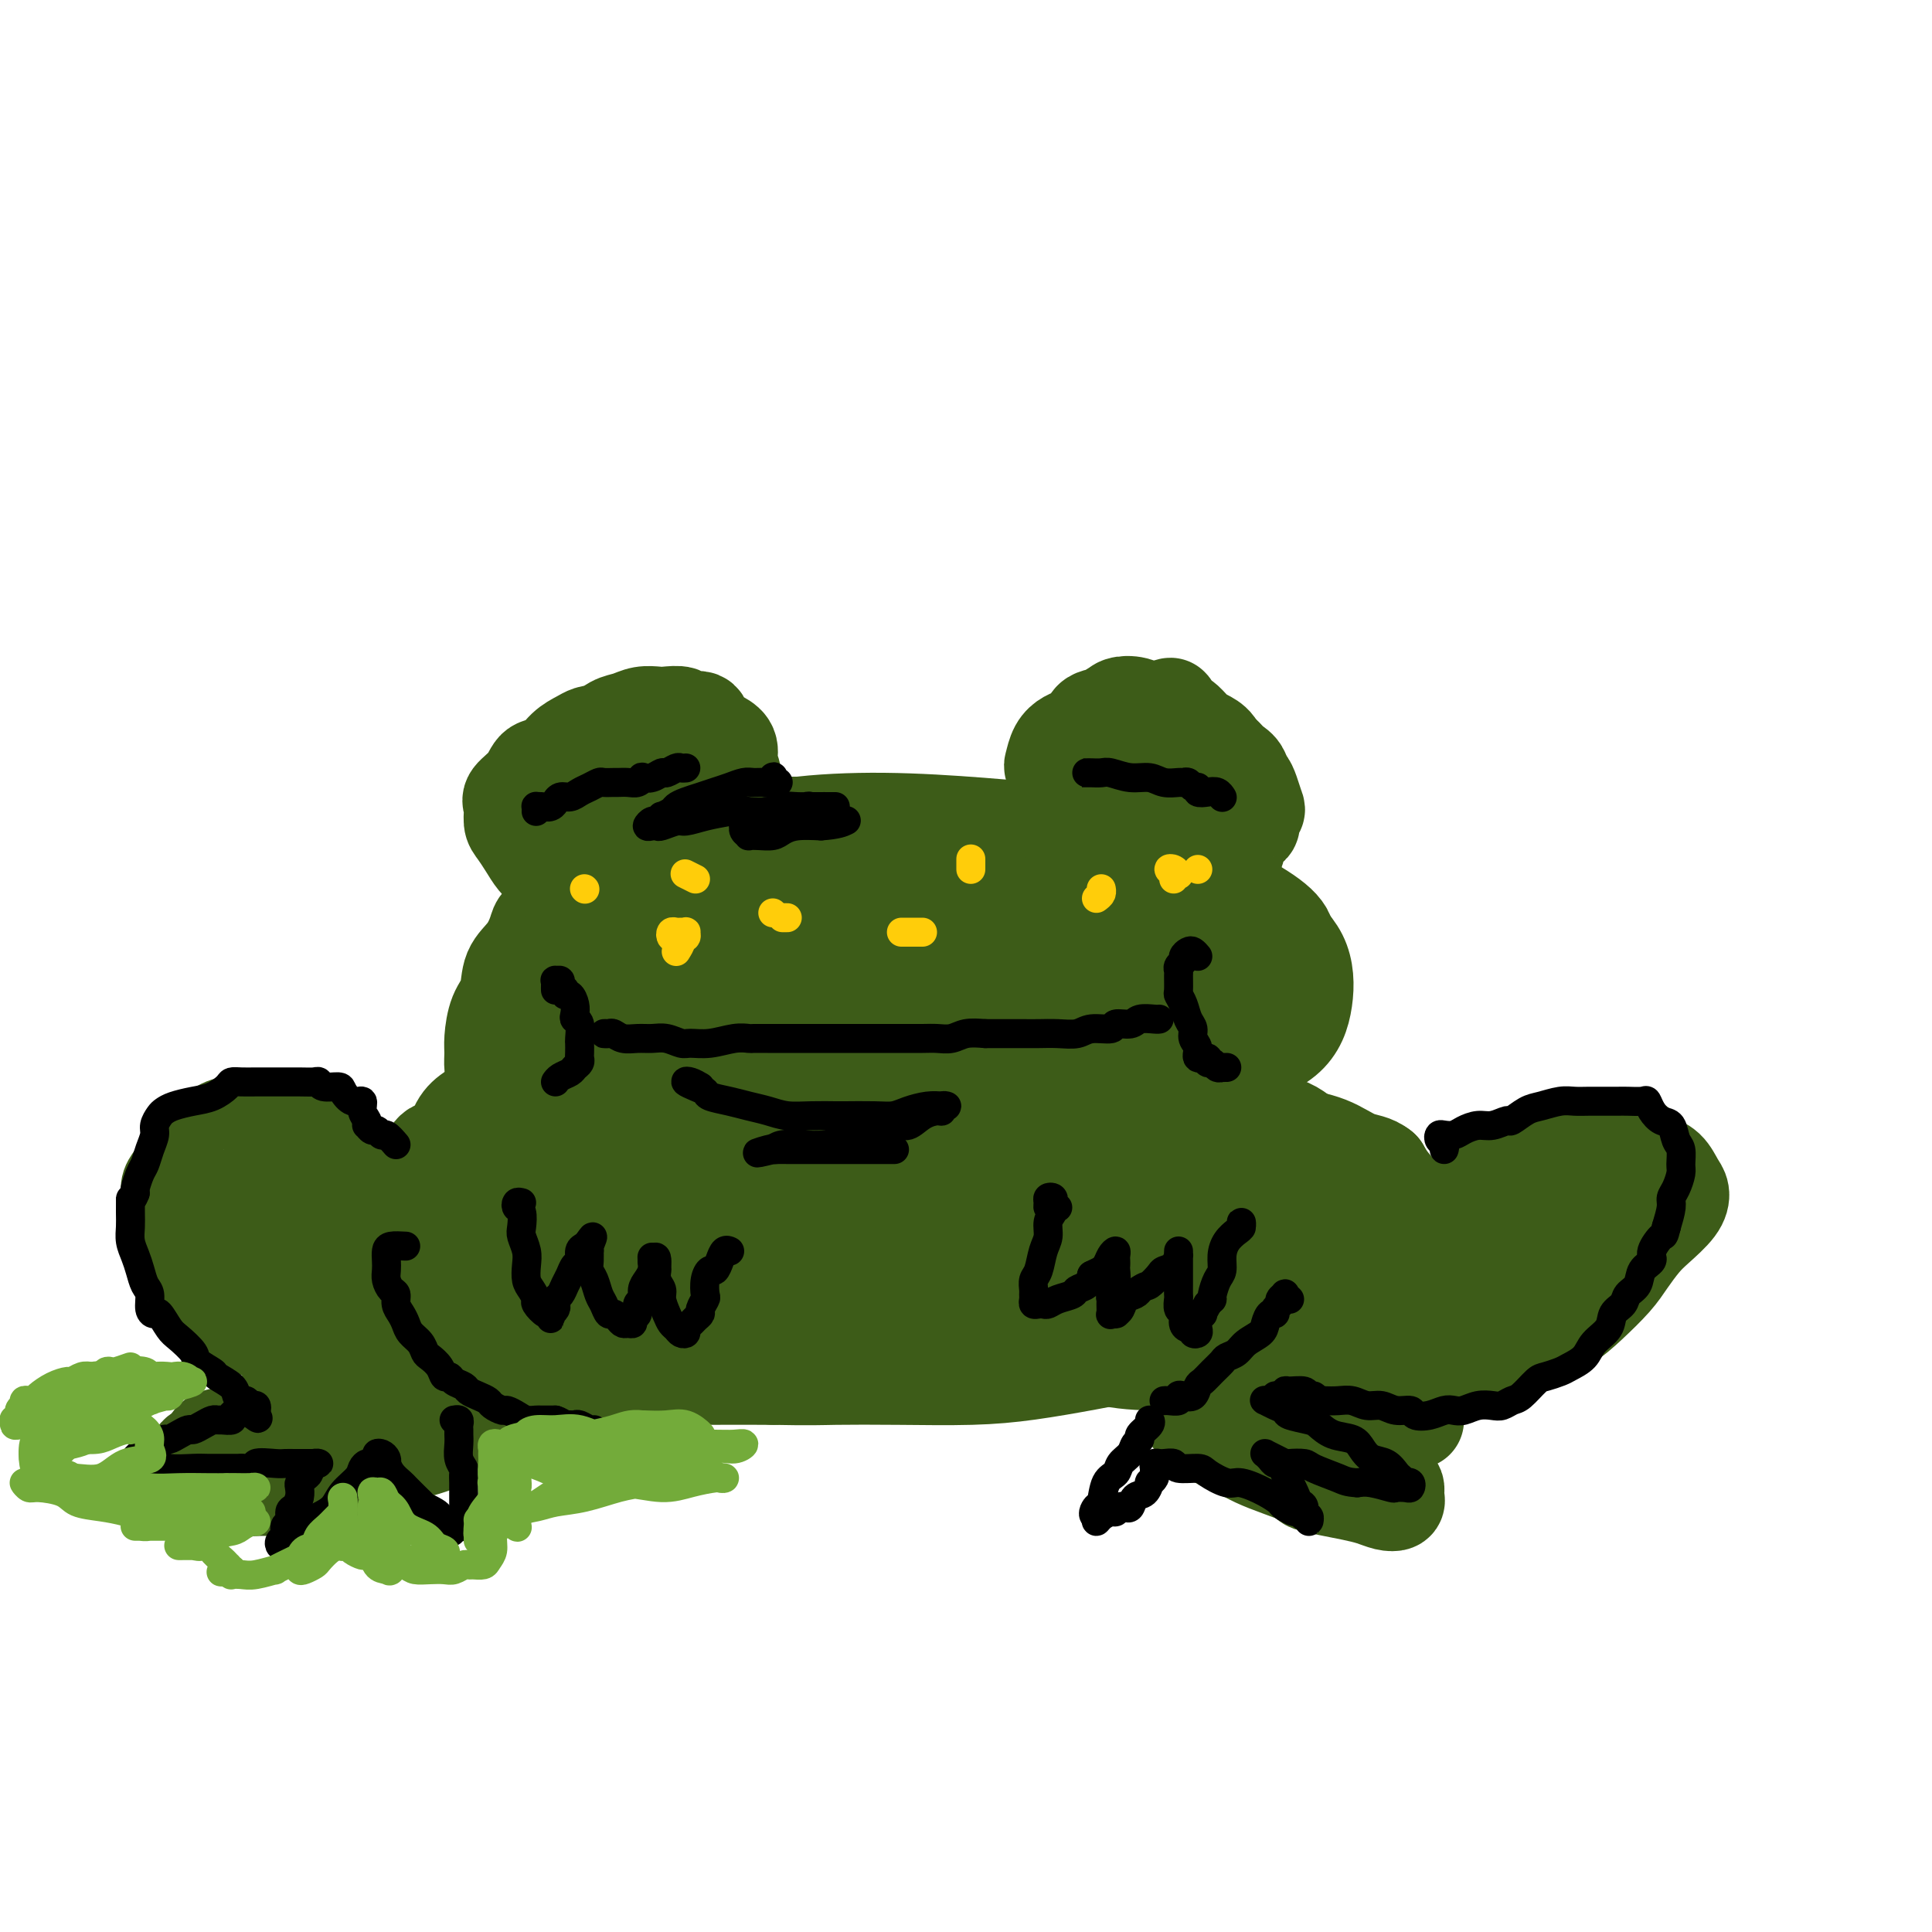 <svg viewBox='0 0 400 400' version='1.1' xmlns='http://www.w3.org/2000/svg' xmlns:xlink='http://www.w3.org/1999/xlink'><g fill='none' stroke='#3D5C18' stroke-width='20' stroke-linecap='round' stroke-linejoin='round'><path d='M223,180c1.157,0.326 2.315,0.652 -1,0c-3.315,-0.652 -11.102,-2.283 -15,-3c-3.898,-0.717 -3.907,-0.520 -7,0c-3.093,0.520 -9.270,1.364 -14,2c-4.730,0.636 -8.013,1.064 -13,2c-4.987,0.936 -11.679,2.381 -18,4c-6.321,1.619 -12.272,3.414 -18,5c-5.728,1.586 -11.232,2.965 -15,4c-3.768,1.035 -5.798,1.728 -7,3c-1.202,1.272 -1.575,3.124 -2,4c-0.425,0.876 -0.903,0.776 -1,1c-0.097,0.224 0.185,0.772 0,2c-0.185,1.228 -0.839,3.138 -1,5c-0.161,1.862 0.171,3.678 1,5c0.829,1.322 2.154,2.149 4,3c1.846,0.851 4.212,1.725 8,2c3.788,0.275 8.998,-0.049 15,0c6.002,0.049 12.795,0.471 20,0c7.205,-0.471 14.820,-1.836 22,-3c7.180,-1.164 13.924,-2.126 20,-3c6.076,-0.874 11.484,-1.661 14,-2c2.516,-0.339 2.141,-0.228 6,-1c3.859,-0.772 11.952,-2.425 18,-4c6.048,-1.575 10.052,-3.073 14,-4c3.948,-0.927 7.841,-1.282 10,-2c2.159,-0.718 2.584,-1.799 3,-3c0.416,-1.201 0.823,-2.522 0,-4c-0.823,-1.478 -2.877,-3.115 -6,-5c-3.123,-1.885 -7.314,-4.020 -12,-6c-4.686,-1.980 -9.866,-3.804 -16,-5c-6.134,-1.196 -13.221,-1.764 -20,-2c-6.779,-0.236 -13.248,-0.140 -16,0c-2.752,0.140 -1.786,0.326 -6,1c-4.214,0.674 -13.607,1.837 -23,3'/><path d='M167,179c-7.664,1.042 -12.324,1.648 -17,3c-4.676,1.352 -9.368,3.452 -14,6c-4.632,2.548 -9.202,5.544 -13,8c-3.798,2.456 -6.823,4.371 -8,7c-1.177,2.629 -0.508,5.972 0,8c0.508,2.028 0.853,2.740 3,4c2.147,1.260 6.097,3.068 11,4c4.903,0.932 10.760,0.989 17,1c6.240,0.011 12.864,-0.023 20,0c7.136,0.023 14.785,0.102 22,0c7.215,-0.102 13.996,-0.384 21,-1c7.004,-0.616 14.230,-1.565 20,-3c5.770,-1.435 10.083,-3.357 13,-5c2.917,-1.643 4.439,-3.005 6,-5c1.561,-1.995 3.162,-4.621 4,-7c0.838,-2.379 0.912,-4.512 0,-7c-0.912,-2.488 -2.809,-5.331 -6,-8c-3.191,-2.669 -7.676,-5.162 -13,-7c-5.324,-1.838 -11.488,-3.020 -18,-4c-6.512,-0.980 -13.371,-1.757 -20,-2c-6.629,-0.243 -13.028,0.047 -19,0c-5.972,-0.047 -11.517,-0.432 -17,0c-5.483,0.432 -10.906,1.681 -17,4c-6.094,2.319 -12.861,5.707 -17,8c-4.139,2.293 -5.651,3.491 -7,5c-1.349,1.509 -2.535,3.330 -3,5c-0.465,1.670 -0.207,3.191 0,5c0.207,1.809 0.365,3.908 1,6c0.635,2.092 1.748,4.179 4,6c2.252,1.821 5.643,3.378 9,5c3.357,1.622 6.678,3.311 10,5'/><path d='M139,220c4.986,2.206 7.951,2.720 12,4c4.049,1.280 9.182,3.325 15,4c5.818,0.675 12.321,-0.021 15,0c2.679,0.021 1.533,0.758 5,1c3.467,0.242 11.545,-0.010 18,0c6.455,0.010 11.287,0.281 16,0c4.713,-0.281 9.309,-1.113 14,-2c4.691,-0.887 9.479,-1.828 13,-3c3.521,-1.172 5.776,-2.577 9,-4c3.224,-1.423 7.417,-2.866 10,-5c2.583,-2.134 3.557,-4.958 4,-8c0.443,-3.042 0.355,-6.301 -1,-9c-1.355,-2.699 -3.979,-4.838 -5,-6c-1.021,-1.162 -0.440,-1.347 -3,-3c-2.560,-1.653 -8.261,-4.773 -13,-7c-4.739,-2.227 -8.517,-3.562 -13,-5c-4.483,-1.438 -9.673,-2.979 -15,-4c-5.327,-1.021 -10.792,-1.522 -17,-2c-6.208,-0.478 -13.160,-0.932 -20,-1c-6.840,-0.068 -13.569,0.252 -19,1c-5.431,0.748 -9.565,1.925 -14,3c-4.435,1.075 -9.170,2.048 -12,3c-2.830,0.952 -3.755,1.882 -5,3c-1.245,1.118 -2.809,2.424 -5,4c-2.191,1.576 -5.010,3.420 -7,5c-1.990,1.580 -3.152,2.894 -4,4c-0.848,1.106 -1.383,2.003 -2,3c-0.617,0.997 -1.317,2.093 -2,3c-0.683,0.907 -1.348,1.625 -2,3c-0.652,1.375 -1.291,3.409 -2,5c-0.709,1.591 -1.488,2.740 -2,4c-0.512,1.260 -0.756,2.630 -1,4'/><path d='M106,215c-2.146,4.396 -0.009,2.385 1,2c1.009,-0.385 0.892,0.856 1,2c0.108,1.144 0.443,2.191 1,3c0.557,0.809 1.338,1.381 2,2c0.662,0.619 1.204,1.284 2,2c0.796,0.716 1.844,1.484 3,2c1.156,0.516 2.418,0.780 4,1c1.582,0.220 3.483,0.396 5,1c1.517,0.604 2.650,1.635 3,2c0.350,0.365 -0.083,0.064 0,0c0.083,-0.064 0.683,0.108 0,0c-0.683,-0.108 -2.648,-0.498 -4,-1c-1.352,-0.502 -2.089,-1.118 -3,-2c-0.911,-0.882 -1.995,-2.030 -3,-3c-1.005,-0.970 -1.931,-1.764 -3,-3c-1.069,-1.236 -2.281,-2.916 -3,-5c-0.719,-2.084 -0.945,-4.573 -1,-7c-0.055,-2.427 0.060,-4.792 0,-7c-0.060,-2.208 -0.294,-4.261 0,-6c0.294,-1.739 1.115,-3.166 2,-4c0.885,-0.834 1.833,-1.075 3,-2c1.167,-0.925 2.552,-2.535 4,-4c1.448,-1.465 2.958,-2.784 5,-4c2.042,-1.216 4.617,-2.328 6,-3c1.383,-0.672 1.573,-0.905 2,-1c0.427,-0.095 1.091,-0.051 1,0c-0.091,0.051 -0.936,0.110 -1,0c-0.064,-0.110 0.653,-0.390 0,0c-0.653,0.390 -2.676,1.451 -4,2c-1.324,0.549 -1.950,0.585 -3,1c-1.050,0.415 -2.525,1.207 -4,2'/><path d='M122,185c-2.626,1.133 -3.192,1.464 -4,2c-0.808,0.536 -1.859,1.275 -3,2c-1.141,0.725 -2.371,1.436 -3,2c-0.629,0.564 -0.659,0.981 -1,2c-0.341,1.019 -0.995,2.640 -2,4c-1.005,1.360 -2.360,2.461 -3,4c-0.640,1.539 -0.564,3.518 -1,5c-0.436,1.482 -1.383,2.468 -2,4c-0.617,1.532 -0.905,3.610 -1,5c-0.095,1.390 0.002,2.092 0,3c-0.002,0.908 -0.103,2.024 0,3c0.103,0.976 0.409,1.814 1,3c0.591,1.186 1.468,2.721 2,4c0.532,1.279 0.718,2.301 1,3c0.282,0.699 0.661,1.073 1,2c0.339,0.927 0.638,2.405 1,3c0.362,0.595 0.788,0.307 1,0c0.212,-0.307 0.211,-0.633 0,-1c-0.211,-0.367 -0.631,-0.776 -1,-1c-0.369,-0.224 -0.688,-0.263 -1,-1c-0.312,-0.737 -0.619,-2.171 -1,-3c-0.381,-0.829 -0.838,-1.052 -1,-2c-0.162,-0.948 -0.028,-2.619 0,-4c0.028,-1.381 -0.049,-2.470 0,-4c0.049,-1.530 0.223,-3.501 1,-5c0.777,-1.499 2.157,-2.525 3,-4c0.843,-1.475 1.150,-3.397 2,-5c0.850,-1.603 2.243,-2.887 3,-4c0.757,-1.113 0.879,-2.057 1,-3'/><path d='M115,199c1.546,-3.405 0.412,-1.419 0,-1c-0.412,0.419 -0.103,-0.729 0,-1c0.103,-0.271 0.000,0.334 0,1c-0.000,0.666 0.102,1.394 0,2c-0.102,0.606 -0.407,1.089 -1,2c-0.593,0.911 -1.475,2.248 -2,4c-0.525,1.752 -0.692,3.918 -1,6c-0.308,2.082 -0.755,4.078 -1,6c-0.245,1.922 -0.286,3.768 0,5c0.286,1.232 0.900,1.848 1,3c0.100,1.152 -0.313,2.840 0,4c0.313,1.160 1.353,1.791 2,3c0.647,1.209 0.903,2.997 1,4c0.097,1.003 0.037,1.222 0,1c-0.037,-0.222 -0.051,-0.886 0,-1c0.051,-0.114 0.166,0.321 0,0c-0.166,-0.321 -0.611,-1.398 -1,-2c-0.389,-0.602 -0.720,-0.729 -1,-1c-0.280,-0.271 -0.509,-0.687 -1,-1c-0.491,-0.313 -1.243,-0.522 -2,-1c-0.757,-0.478 -1.520,-1.226 -2,-2c-0.480,-0.774 -0.676,-1.573 -1,-2c-0.324,-0.427 -0.775,-0.482 -1,-1c-0.225,-0.518 -0.225,-1.500 0,-2c0.225,-0.500 0.676,-0.519 1,-1c0.324,-0.481 0.521,-1.423 1,-2c0.479,-0.577 1.239,-0.788 2,-1'/><path d='M109,221c0.898,-1.184 1.143,-1.143 1,-1c-0.143,0.143 -0.673,0.390 -1,1c-0.327,0.610 -0.452,1.584 -1,2c-0.548,0.416 -1.521,0.275 -2,1c-0.479,0.725 -0.466,2.315 -1,4c-0.534,1.685 -1.614,3.463 -2,5c-0.386,1.537 -0.076,2.831 0,4c0.076,1.169 -0.082,2.212 0,3c0.082,0.788 0.405,1.322 1,2c0.595,0.678 1.463,1.500 2,2c0.537,0.500 0.743,0.678 1,1c0.257,0.322 0.563,0.788 1,1c0.437,0.212 1.003,0.170 1,0c-0.003,-0.170 -0.575,-0.467 -1,-1c-0.425,-0.533 -0.703,-1.300 -1,-2c-0.297,-0.700 -0.613,-1.331 -1,-2c-0.387,-0.669 -0.847,-1.375 -1,-2c-0.153,-0.625 -0.001,-1.170 0,-2c0.001,-0.830 -0.151,-1.945 0,-3c0.151,-1.055 0.604,-2.050 1,-3c0.396,-0.950 0.734,-1.856 1,-3c0.266,-1.144 0.461,-2.525 1,-4c0.539,-1.475 1.423,-3.045 2,-4c0.577,-0.955 0.848,-1.296 1,-2c0.152,-0.704 0.186,-1.773 0,-2c-0.186,-0.227 -0.593,0.386 -1,1'/><path d='M110,217c0.530,-2.202 -0.645,0.794 -1,2c-0.355,1.206 0.111,0.622 0,1c-0.111,0.378 -0.800,1.718 -1,3c-0.200,1.282 0.089,2.508 0,4c-0.089,1.492 -0.556,3.251 -1,5c-0.444,1.749 -0.866,3.487 -1,5c-0.134,1.513 0.020,2.799 0,4c-0.020,1.201 -0.214,2.316 -1,3c-0.786,0.684 -2.165,0.936 -3,2c-0.835,1.064 -1.128,2.939 -2,4c-0.872,1.061 -2.325,1.309 -3,2c-0.675,0.691 -0.572,1.824 -1,3c-0.428,1.176 -1.386,2.394 -2,3c-0.614,0.606 -0.882,0.599 -1,1c-0.118,0.401 -0.085,1.210 0,2c0.085,0.790 0.222,1.563 0,2c-0.222,0.437 -0.804,0.540 -1,1c-0.196,0.460 -0.007,1.278 0,2c0.007,0.722 -0.169,1.349 0,2c0.169,0.651 0.683,1.325 1,2c0.317,0.675 0.436,1.349 1,2c0.564,0.651 1.573,1.278 2,2c0.427,0.722 0.272,1.541 1,2c0.728,0.459 2.340,0.560 4,1c1.660,0.440 3.370,1.218 5,2c1.630,0.782 3.181,1.569 5,2c1.819,0.431 3.904,0.508 6,1c2.096,0.492 4.201,1.400 7,2c2.799,0.600 6.292,0.892 10,1c3.708,0.108 7.631,0.031 12,0c4.369,-0.031 9.185,-0.015 14,0'/><path d='M160,285c7.928,0.157 9.748,0.050 13,0c3.252,-0.050 7.937,-0.043 13,0c5.063,0.043 10.505,0.123 15,0c4.495,-0.123 8.043,-0.450 12,-1c3.957,-0.550 8.324,-1.322 12,-2c3.676,-0.678 6.661,-1.263 9,-2c2.339,-0.737 4.030,-1.627 5,-2c0.970,-0.373 1.218,-0.230 2,-1c0.782,-0.770 2.097,-2.454 3,-4c0.903,-1.546 1.393,-2.956 2,-5c0.607,-2.044 1.330,-4.722 1,-7c-0.330,-2.278 -1.713,-4.154 -4,-6c-2.287,-1.846 -5.478,-3.661 -9,-5c-3.522,-1.339 -7.376,-2.202 -11,-3c-3.624,-0.798 -7.018,-1.533 -11,-2c-3.982,-0.467 -8.551,-0.668 -12,-1c-3.449,-0.332 -5.778,-0.797 -7,-1c-1.222,-0.203 -1.337,-0.144 -4,0c-2.663,0.144 -7.873,0.371 -14,1c-6.127,0.629 -13.172,1.658 -20,3c-6.828,1.342 -13.441,2.996 -18,4c-4.559,1.004 -7.065,1.358 -9,2c-1.935,0.642 -3.300,1.574 -4,2c-0.700,0.426 -0.734,0.348 0,1c0.734,0.652 2.235,2.033 4,3c1.765,0.967 3.793,1.519 7,2c3.207,0.481 7.591,0.892 12,1c4.409,0.108 8.842,-0.088 11,0c2.158,0.088 2.042,0.460 5,0c2.958,-0.460 8.992,-1.753 13,-4c4.008,-2.247 5.992,-5.448 7,-8c1.008,-2.552 1.041,-4.456 1,-6c-0.041,-1.544 -0.154,-2.727 -1,-4c-0.846,-1.273 -2.423,-2.637 -4,-4'/><path d='M179,236c-1.757,-2.038 -3.651,-3.134 -7,-4c-3.349,-0.866 -8.153,-1.501 -13,-1c-4.847,0.501 -9.737,2.139 -12,3c-2.263,0.861 -1.900,0.947 -5,2c-3.100,1.053 -9.665,3.073 -14,5c-4.335,1.927 -6.441,3.759 -8,5c-1.559,1.241 -2.570,1.889 -3,4c-0.430,2.111 -0.278,5.686 0,8c0.278,2.314 0.681,3.369 3,5c2.319,1.631 6.554,3.839 11,5c4.446,1.161 9.102,1.274 14,1c4.898,-0.274 10.039,-0.936 12,-1c1.961,-0.064 0.741,0.471 4,-1c3.259,-1.471 10.995,-4.949 16,-7c5.005,-2.051 7.278,-2.676 9,-3c1.722,-0.324 2.892,-0.347 5,-1c2.108,-0.653 5.152,-1.936 7,-3c1.848,-1.064 2.499,-1.909 2,-3c-0.499,-1.091 -2.150,-2.429 -4,-4c-1.850,-1.571 -3.900,-3.375 -7,-5c-3.100,-1.625 -7.250,-3.072 -12,-4c-4.750,-0.928 -10.100,-1.335 -17,-1c-6.900,0.335 -15.351,1.414 -24,3c-8.649,1.586 -17.497,3.678 -22,5c-4.503,1.322 -4.662,1.873 -5,2c-0.338,0.127 -0.856,-0.169 -1,0c-0.144,0.169 0.086,0.802 1,2c0.914,1.198 2.514,2.962 4,5c1.486,2.038 2.859,4.351 6,6c3.141,1.649 8.050,2.634 14,4c5.950,1.366 12.940,3.115 21,4c8.060,0.885 17.191,0.907 25,1c7.809,0.093 14.295,0.256 19,0c4.705,-0.256 7.630,-0.930 10,-2c2.370,-1.070 4.185,-2.535 6,-4'/><path d='M214,262c3.122,-1.431 2.927,-2.008 3,-3c0.073,-0.992 0.414,-2.397 -1,-4c-1.414,-1.603 -4.583,-3.402 -8,-5c-3.417,-1.598 -7.081,-2.995 -12,-4c-4.919,-1.005 -11.094,-1.619 -18,-2c-6.906,-0.381 -14.543,-0.529 -22,0c-7.457,0.529 -14.733,1.736 -22,3c-7.267,1.264 -14.526,2.585 -19,4c-4.474,1.415 -6.162,2.924 -7,4c-0.838,1.076 -0.825,1.720 -1,3c-0.175,1.280 -0.539,3.196 0,5c0.539,1.804 1.982,3.496 4,5c2.018,1.504 4.612,2.819 9,4c4.388,1.181 10.569,2.227 17,3c6.431,0.773 13.110,1.273 20,1c6.890,-0.273 13.991,-1.320 20,-2c6.009,-0.680 10.928,-0.993 16,-2c5.072,-1.007 10.299,-2.709 15,-4c4.701,-1.291 8.878,-2.170 12,-3c3.122,-0.830 5.191,-1.611 6,-2c0.809,-0.389 0.359,-0.386 0,-1c-0.359,-0.614 -0.627,-1.846 -2,-3c-1.373,-1.154 -3.849,-2.231 -7,-4c-3.151,-1.769 -6.975,-4.229 -11,-6c-4.025,-1.771 -8.250,-2.851 -14,-4c-5.750,-1.149 -13.026,-2.366 -20,-4c-6.974,-1.634 -13.648,-3.684 -19,-6c-5.352,-2.316 -9.383,-4.899 -13,-6c-3.617,-1.101 -6.820,-0.719 -10,-1c-3.180,-0.281 -6.337,-1.223 -8,-2c-1.663,-0.777 -1.831,-1.388 -2,-2'/><path d='M120,224c-13.475,-3.984 -4.162,-1.445 0,-1c4.162,0.445 3.174,-1.203 3,-2c-0.174,-0.797 0.465,-0.742 1,-1c0.535,-0.258 0.965,-0.829 1,-1c0.035,-0.171 -0.325,0.059 0,0c0.325,-0.059 1.337,-0.407 2,-1c0.663,-0.593 0.979,-1.432 1,-2c0.021,-0.568 -0.251,-0.864 -1,-1c-0.749,-0.136 -1.975,-0.111 -3,0c-1.025,0.111 -1.848,0.309 -3,1c-1.152,0.691 -2.632,1.876 -4,3c-1.368,1.124 -2.624,2.188 -4,3c-1.376,0.812 -2.872,1.374 -4,2c-1.128,0.626 -1.887,1.317 -3,2c-1.113,0.683 -2.581,1.357 -4,2c-1.419,0.643 -2.789,1.253 -4,2c-1.211,0.747 -2.264,1.630 -3,3c-0.736,1.370 -1.155,3.227 -2,4c-0.845,0.773 -2.118,0.460 -3,1c-0.882,0.540 -1.375,1.931 -2,3c-0.625,1.069 -1.382,1.814 -2,3c-0.618,1.186 -1.098,2.811 -2,4c-0.902,1.189 -2.228,1.941 -3,3c-0.772,1.059 -0.992,2.424 -1,3c-0.008,0.576 0.194,0.364 0,1c-0.194,0.636 -0.784,2.121 -1,3c-0.216,0.879 -0.059,1.153 0,2c0.059,0.847 0.018,2.268 0,3c-0.018,0.732 -0.015,0.773 0,1c0.015,0.227 0.043,0.638 0,1c-0.043,0.362 -0.155,0.675 0,1c0.155,0.325 0.578,0.663 1,1'/><path d='M80,267c-0.206,2.654 -0.221,1.288 0,1c0.221,-0.288 0.676,0.503 1,1c0.324,0.497 0.516,0.700 1,1c0.484,0.300 1.261,0.695 2,1c0.739,0.305 1.442,0.519 2,1c0.558,0.481 0.972,1.229 2,2c1.028,0.771 2.672,1.567 4,2c1.328,0.433 2.342,0.505 4,1c1.658,0.495 3.960,1.415 6,2c2.040,0.585 3.818,0.837 6,1c2.182,0.163 4.766,0.237 8,0c3.234,-0.237 7.116,-0.784 11,-1c3.884,-0.216 7.768,-0.100 11,0c3.232,0.100 5.811,0.183 9,0c3.189,-0.183 6.988,-0.634 10,-1c3.012,-0.366 5.238,-0.648 9,-1c3.762,-0.352 9.061,-0.773 13,-1c3.939,-0.227 6.520,-0.261 9,0c2.480,0.261 4.861,0.815 7,1c2.139,0.185 4.038,0.000 6,0c1.962,-0.000 3.987,0.184 6,0c2.013,-0.184 4.013,-0.735 6,-1c1.987,-0.265 3.960,-0.243 6,-1c2.040,-0.757 4.148,-2.293 6,-3c1.852,-0.707 3.450,-0.585 5,-1c1.550,-0.415 3.054,-1.369 5,-2c1.946,-0.631 4.334,-0.941 6,-1c1.666,-0.059 2.609,0.133 3,0c0.391,-0.133 0.229,-0.591 1,-1c0.771,-0.409 2.475,-0.769 3,-1c0.525,-0.231 -0.128,-0.331 1,-1c1.128,-0.669 4.037,-1.905 7,-3c2.963,-1.095 5.982,-2.047 9,-3'/><path d='M265,259c10.164,-3.046 6.573,-1.662 6,-2c-0.573,-0.338 1.870,-2.399 4,-4c2.130,-1.601 3.946,-2.741 5,-4c1.054,-1.259 1.347,-2.636 1,-4c-0.347,-1.364 -1.334,-2.714 -3,-4c-1.666,-1.286 -4.011,-2.507 -6,-4c-1.989,-1.493 -3.623,-3.257 -6,-4c-2.377,-0.743 -5.496,-0.463 -9,0c-3.504,0.463 -7.392,1.110 -12,2c-4.608,0.890 -9.938,2.024 -14,3c-4.062,0.976 -6.858,1.796 -9,3c-2.142,1.204 -3.630,2.794 -5,4c-1.370,1.206 -2.622,2.027 -3,3c-0.378,0.973 0.118,2.096 1,3c0.882,0.904 2.150,1.589 4,2c1.850,0.411 4.280,0.548 7,0c2.720,-0.548 5.728,-1.781 9,-3c3.272,-1.219 6.806,-2.424 10,-4c3.194,-1.576 6.047,-3.522 8,-5c1.953,-1.478 3.005,-2.490 4,-3c0.995,-0.510 1.931,-0.520 2,-1c0.069,-0.480 -0.731,-1.430 -2,-2c-1.269,-0.570 -3.008,-0.761 -5,-1c-1.992,-0.239 -4.239,-0.525 -8,0c-3.761,0.525 -9.038,1.862 -13,3c-3.962,1.138 -6.611,2.075 -10,4c-3.389,1.925 -7.519,4.836 -10,7c-2.481,2.164 -3.315,3.580 -3,5c0.315,1.420 1.777,2.844 3,4c1.223,1.156 2.207,2.045 4,3c1.793,0.955 4.397,1.978 7,3'/><path d='M222,263c3.476,1.667 5.164,0.833 8,1c2.836,0.167 6.818,1.333 11,2c4.182,0.667 8.562,0.834 12,1c3.438,0.166 5.934,0.332 9,0c3.066,-0.332 6.702,-1.161 9,-2c2.298,-0.839 3.258,-1.688 3,-2c-0.258,-0.312 -1.732,-0.088 -3,0c-1.268,0.088 -2.329,0.039 -4,0c-1.671,-0.039 -3.953,-0.070 -7,0c-3.047,0.070 -6.858,0.241 -11,1c-4.142,0.759 -8.613,2.107 -13,3c-4.387,0.893 -8.688,1.330 -11,2c-2.312,0.670 -2.633,1.573 -3,2c-0.367,0.427 -0.778,0.378 -1,1c-0.222,0.622 -0.255,1.916 0,3c0.255,1.084 0.799,1.960 2,3c1.201,1.040 3.060,2.244 6,3c2.940,0.756 6.960,1.063 11,1c4.040,-0.063 8.099,-0.495 12,-1c3.901,-0.505 7.642,-1.082 11,-2c3.358,-0.918 6.332,-2.176 9,-3c2.668,-0.824 5.030,-1.213 7,-2c1.970,-0.787 3.547,-1.973 5,-3c1.453,-1.027 2.780,-1.895 4,-3c1.220,-1.105 2.331,-2.449 3,-4c0.669,-1.551 0.895,-3.311 1,-5c0.105,-1.689 0.090,-3.308 0,-5c-0.090,-1.692 -0.255,-3.455 -1,-5c-0.745,-1.545 -2.070,-2.870 -3,-4c-0.930,-1.130 -1.465,-2.065 -2,-3'/><path d='M286,242c-1.646,-1.380 -3.259,-1.330 -5,-2c-1.741,-0.670 -3.608,-2.060 -6,-3c-2.392,-0.940 -5.307,-1.431 -8,-2c-2.693,-0.569 -5.164,-1.217 -8,-2c-2.836,-0.783 -6.037,-1.700 -8,-2c-1.963,-0.300 -2.688,0.018 -3,0c-0.312,-0.018 -0.212,-0.372 -1,0c-0.788,0.372 -2.463,1.470 -3,2c-0.537,0.530 0.065,0.493 0,1c-0.065,0.507 -0.797,1.558 -1,2c-0.203,0.442 0.124,0.276 1,1c0.876,0.724 2.300,2.337 4,3c1.700,0.663 3.674,0.374 6,1c2.326,0.626 5.003,2.165 8,3c2.997,0.835 6.314,0.966 9,1c2.686,0.034 4.740,-0.030 6,0c1.260,0.030 1.726,0.154 2,0c0.274,-0.154 0.358,-0.588 0,-1c-0.358,-0.412 -1.156,-0.804 -2,-1c-0.844,-0.196 -1.733,-0.198 -3,0c-1.267,0.198 -2.911,0.594 -5,1c-2.089,0.406 -4.624,0.821 -7,1c-2.376,0.179 -4.594,0.123 -7,1c-2.406,0.877 -5.002,2.686 -7,4c-1.998,1.314 -3.400,2.132 -4,3c-0.600,0.868 -0.398,1.786 1,2c1.398,0.214 3.993,-0.275 6,-1c2.007,-0.725 3.424,-1.686 6,-3c2.576,-1.314 6.309,-2.981 9,-4c2.691,-1.019 4.340,-1.390 6,-2c1.660,-0.610 3.331,-1.460 4,-2c0.669,-0.540 0.334,-0.770 0,-1'/><path d='M276,242c3.709,-2.038 0.482,-1.134 -2,-1c-2.482,0.134 -4.218,-0.502 -7,-1c-2.782,-0.498 -6.611,-0.857 -10,-1c-3.389,-0.143 -6.337,-0.069 -9,0c-2.663,0.069 -5.039,0.133 -7,0c-1.961,-0.133 -3.507,-0.462 -5,-1c-1.493,-0.538 -2.933,-1.285 -4,-2c-1.067,-0.715 -1.762,-1.399 -2,-3c-0.238,-1.601 -0.018,-4.118 0,-6c0.018,-1.882 -0.165,-3.129 0,-5c0.165,-1.871 0.679,-4.367 2,-7c1.321,-2.633 3.448,-5.403 5,-8c1.552,-2.597 2.530,-5.022 3,-7c0.470,-1.978 0.431,-3.509 0,-5c-0.431,-1.491 -1.254,-2.940 -2,-4c-0.746,-1.060 -1.416,-1.729 -3,-2c-1.584,-0.271 -4.082,-0.143 -7,0c-2.918,0.143 -6.257,0.302 -11,1c-4.743,0.698 -10.891,1.935 -18,4c-7.109,2.065 -15.177,4.959 -23,7c-7.823,2.041 -15.399,3.228 -21,5c-5.601,1.772 -9.228,4.130 -11,5c-1.772,0.870 -1.691,0.253 -1,0c0.691,-0.253 1.992,-0.141 3,0c1.008,0.141 1.722,0.312 4,0c2.278,-0.312 6.119,-1.107 10,-2c3.881,-0.893 7.802,-1.886 13,-3c5.198,-1.114 11.672,-2.350 18,-4c6.328,-1.650 12.512,-3.713 17,-5c4.488,-1.287 7.282,-1.796 9,-2c1.718,-0.204 2.359,-0.102 3,0'/><path d='M220,195c11.711,-2.403 2.987,-0.410 -1,0c-3.987,0.410 -3.239,-0.764 -5,-1c-1.761,-0.236 -6.032,0.467 -11,1c-4.968,0.533 -10.633,0.897 -18,2c-7.367,1.103 -16.435,2.947 -25,5c-8.565,2.053 -16.626,4.316 -22,6c-5.374,1.684 -8.062,2.789 -10,4c-1.938,1.211 -3.128,2.527 -3,3c0.128,0.473 1.572,0.102 3,0c1.428,-0.102 2.838,0.066 5,0c2.162,-0.066 5.077,-0.367 9,-1c3.923,-0.633 8.856,-1.598 14,-3c5.144,-1.402 10.500,-3.240 16,-5c5.500,-1.760 11.144,-3.442 16,-5c4.856,-1.558 8.925,-2.994 11,-4c2.075,-1.006 2.156,-1.583 2,-2c-0.156,-0.417 -0.548,-0.673 -2,-1c-1.452,-0.327 -3.962,-0.724 -7,-1c-3.038,-0.276 -6.602,-0.429 -10,0c-3.398,0.429 -6.630,1.442 -11,2c-4.370,0.558 -9.879,0.660 -16,2c-6.121,1.340 -12.856,3.916 -17,5c-4.144,1.084 -5.698,0.676 -7,1c-1.302,0.324 -2.353,1.381 -3,2c-0.647,0.619 -0.891,0.800 -1,1c-0.109,0.200 -0.085,0.418 1,1c1.085,0.582 3.229,1.527 6,2c2.771,0.473 6.169,0.473 10,0c3.831,-0.473 8.095,-1.421 12,-2c3.905,-0.579 7.453,-0.790 11,-1'/><path d='M167,206c6.354,-0.643 5.737,-0.752 6,-1c0.263,-0.248 1.404,-0.636 2,-1c0.596,-0.364 0.646,-0.705 1,-1c0.354,-0.295 1.012,-0.543 1,-1c-0.012,-0.457 -0.695,-1.123 -2,-2c-1.305,-0.877 -3.233,-1.964 -5,-3c-1.767,-1.036 -3.375,-2.022 -5,-3c-1.625,-0.978 -3.268,-1.947 -5,-3c-1.732,-1.053 -3.553,-2.189 -5,-3c-1.447,-0.811 -2.521,-1.299 -4,-2c-1.479,-0.701 -3.363,-1.617 -5,-2c-1.637,-0.383 -3.028,-0.234 -4,-1c-0.972,-0.766 -1.525,-2.447 -2,-3c-0.475,-0.553 -0.871,0.021 -1,0c-0.129,-0.021 0.008,-0.639 0,-1c-0.008,-0.361 -0.160,-0.467 0,-1c0.160,-0.533 0.632,-1.493 1,-2c0.368,-0.507 0.632,-0.560 1,-1c0.368,-0.440 0.839,-1.268 1,-2c0.161,-0.732 0.012,-1.369 0,-2c-0.012,-0.631 0.114,-1.257 0,-2c-0.114,-0.743 -0.469,-1.603 -1,-2c-0.531,-0.397 -1.240,-0.330 -2,-1c-0.760,-0.670 -1.572,-2.077 -2,-3c-0.428,-0.923 -0.471,-1.361 -1,-2c-0.529,-0.639 -1.544,-1.478 -3,-2c-1.456,-0.522 -3.351,-0.725 -5,-1c-1.649,-0.275 -3.050,-0.620 -4,-1c-0.950,-0.380 -1.448,-0.795 -2,-1c-0.552,-0.205 -1.158,-0.202 -2,0c-0.842,0.202 -1.921,0.601 -3,1'/><path d='M117,157c-2.637,-0.193 -1.228,0.325 -1,1c0.228,0.675 -0.724,1.506 -1,2c-0.276,0.494 0.122,0.649 0,1c-0.122,0.351 -0.766,0.898 -1,2c-0.234,1.102 -0.059,2.761 0,4c0.059,1.239 0.002,2.059 0,3c-0.002,0.941 0.051,2.003 0,3c-0.051,0.997 -0.206,1.930 0,3c0.206,1.070 0.771,2.276 1,3c0.229,0.724 0.121,0.964 0,1c-0.121,0.036 -0.255,-0.134 0,0c0.255,0.134 0.898,0.571 2,1c1.102,0.429 2.662,0.849 3,1c0.338,0.151 -0.547,0.032 0,0c0.547,-0.032 2.526,0.021 4,0c1.474,-0.021 2.444,-0.117 3,0c0.556,0.117 0.698,0.445 1,0c0.302,-0.445 0.765,-1.664 1,-2c0.235,-0.336 0.243,0.209 0,0c-0.243,-0.209 -0.737,-1.174 -1,-2c-0.263,-0.826 -0.297,-1.513 -1,-2c-0.703,-0.487 -2.076,-0.773 -3,-1c-0.924,-0.227 -1.399,-0.394 -2,-1c-0.601,-0.606 -1.328,-1.650 -2,-2c-0.672,-0.350 -1.290,-0.007 -2,0c-0.710,0.007 -1.512,-0.323 -2,0c-0.488,0.323 -0.662,1.299 -1,2c-0.338,0.701 -0.838,1.126 -1,2c-0.162,0.874 0.016,2.196 0,3c-0.016,0.804 -0.225,1.091 0,1c0.225,-0.091 0.885,-0.561 1,0c0.115,0.561 -0.315,2.151 0,3c0.315,0.849 1.376,0.957 2,1c0.624,0.043 0.812,0.022 1,0'/><path d='M118,184c0.654,0.825 0.288,0.388 0,0c-0.288,-0.388 -0.500,-0.725 -1,-1c-0.500,-0.275 -1.289,-0.486 -2,-1c-0.711,-0.514 -1.343,-1.330 -2,-2c-0.657,-0.670 -1.338,-1.195 -2,-2c-0.662,-0.805 -1.304,-1.892 -2,-3c-0.696,-1.108 -1.444,-2.239 -2,-3c-0.556,-0.761 -0.918,-1.153 -1,-2c-0.082,-0.847 0.117,-2.147 0,-3c-0.117,-0.853 -0.548,-1.257 0,-2c0.548,-0.743 2.076,-1.824 3,-3c0.924,-1.176 1.245,-2.448 2,-3c0.755,-0.552 1.946,-0.384 3,-1c1.054,-0.616 1.972,-2.018 3,-3c1.028,-0.982 2.165,-1.546 3,-2c0.835,-0.454 1.368,-0.798 2,-1c0.632,-0.202 1.363,-0.262 2,0c0.637,0.262 1.181,0.844 2,1c0.819,0.156 1.915,-0.116 3,0c1.085,0.116 2.160,0.620 3,1c0.840,0.380 1.446,0.638 2,1c0.554,0.362 1.056,0.829 1,1c-0.056,0.171 -0.669,0.046 -1,0c-0.331,-0.046 -0.380,-0.013 -1,0c-0.620,0.013 -1.810,0.007 -3,0'/><path d='M130,156c-1.049,-0.051 -1.171,-0.178 -2,0c-0.829,0.178 -2.365,0.661 -4,1c-1.635,0.339 -3.369,0.534 -5,1c-1.631,0.466 -3.159,1.203 -4,2c-0.841,0.797 -0.996,1.655 -1,2c-0.004,0.345 0.142,0.177 0,1c-0.142,0.823 -0.571,2.638 -1,4c-0.429,1.362 -0.858,2.273 -1,3c-0.142,0.727 0.004,1.270 0,2c-0.004,0.730 -0.157,1.646 0,2c0.157,0.354 0.623,0.148 1,0c0.377,-0.148 0.664,-0.236 1,0c0.336,0.236 0.719,0.796 1,1c0.281,0.204 0.458,0.053 1,0c0.542,-0.053 1.447,-0.006 2,0c0.553,0.006 0.755,-0.028 1,0c0.245,0.028 0.535,0.119 1,0c0.465,-0.119 1.105,-0.448 2,-1c0.895,-0.552 2.046,-1.327 3,-2c0.954,-0.673 1.713,-1.245 3,-2c1.287,-0.755 3.103,-1.695 4,-3c0.897,-1.305 0.874,-2.977 1,-4c0.126,-1.023 0.400,-1.399 0,-2c-0.400,-0.601 -1.473,-1.428 -2,-2c-0.527,-0.572 -0.509,-0.888 -1,-1c-0.491,-0.112 -1.491,-0.019 -2,0c-0.509,0.019 -0.528,-0.036 -1,0c-0.472,0.036 -1.396,0.164 -2,0c-0.604,-0.164 -0.887,-0.618 -1,-1c-0.113,-0.382 -0.057,-0.691 0,-1'/><path d='M124,156c-1.292,-0.647 -1.021,-0.766 0,-1c1.021,-0.234 2.791,-0.584 4,-1c1.209,-0.416 1.857,-0.897 3,-1c1.143,-0.103 2.782,0.171 4,0c1.218,-0.171 2.015,-0.788 3,-1c0.985,-0.212 2.158,-0.020 3,0c0.842,0.020 1.352,-0.133 2,0c0.648,0.133 1.434,0.550 2,1c0.566,0.450 0.912,0.931 1,1c0.088,0.069 -0.083,-0.274 0,0c0.083,0.274 0.419,1.165 1,2c0.581,0.835 1.409,1.615 2,2c0.591,0.385 0.947,0.374 1,1c0.053,0.626 -0.196,1.890 0,3c0.196,1.110 0.837,2.066 1,3c0.163,0.934 -0.153,1.847 0,3c0.153,1.153 0.774,2.548 1,3c0.226,0.452 0.057,-0.038 0,0c-0.057,0.038 -0.001,0.603 0,1c0.001,0.397 -0.052,0.625 0,1c0.052,0.375 0.209,0.896 0,1c-0.209,0.104 -0.784,-0.210 -1,0c-0.216,0.210 -0.072,0.945 0,1c0.072,0.055 0.072,-0.570 0,-1c-0.072,-0.430 -0.215,-0.666 0,-1c0.215,-0.334 0.790,-0.766 1,-1c0.210,-0.234 0.056,-0.269 0,-1c-0.056,-0.731 -0.015,-2.158 0,-3c0.015,-0.842 0.004,-1.098 0,-2c-0.004,-0.902 -0.002,-2.451 0,-4'/><path d='M152,162c-0.246,-2.607 -0.862,-3.123 -1,-4c-0.138,-0.877 0.201,-2.115 0,-3c-0.201,-0.885 -0.941,-1.418 -2,-2c-1.059,-0.582 -2.437,-1.214 -3,-2c-0.563,-0.786 -0.310,-1.727 -1,-2c-0.690,-0.273 -2.323,0.122 -3,0c-0.677,-0.122 -0.397,-0.762 -1,-1c-0.603,-0.238 -2.090,-0.076 -3,0c-0.910,0.076 -1.243,0.066 -2,0c-0.757,-0.066 -1.937,-0.187 -3,0c-1.063,0.187 -2.010,0.682 -3,1c-0.990,0.318 -2.023,0.460 -3,1c-0.977,0.540 -1.898,1.476 -3,2c-1.102,0.524 -2.385,0.634 -3,1c-0.615,0.366 -0.561,0.989 -1,2c-0.439,1.011 -1.372,2.409 -2,3c-0.628,0.591 -0.953,0.375 -1,1c-0.047,0.625 0.182,2.092 0,3c-0.182,0.908 -0.777,1.256 -1,2c-0.223,0.744 -0.076,1.885 0,3c0.076,1.115 0.080,2.205 0,3c-0.080,0.795 -0.245,1.295 0,2c0.245,0.705 0.902,1.614 1,3c0.098,1.386 -0.361,3.248 0,4c0.361,0.752 1.542,0.395 2,1c0.458,0.605 0.194,2.174 1,3c0.806,0.826 2.683,0.909 4,1c1.317,0.091 2.075,0.189 3,1c0.925,0.811 2.018,2.334 3,3c0.982,0.666 1.852,0.476 3,1c1.148,0.524 2.574,1.762 4,3'/><path d='M137,192c3.834,2.355 3.421,1.743 4,2c0.579,0.257 2.152,1.382 4,2c1.848,0.618 3.973,0.729 6,1c2.027,0.271 3.956,0.702 6,1c2.044,0.298 4.203,0.462 7,1c2.797,0.538 6.232,1.450 9,2c2.768,0.550 4.868,0.739 7,1c2.132,0.261 4.297,0.596 6,1c1.703,0.404 2.946,0.879 5,1c2.054,0.121 4.921,-0.111 7,0c2.079,0.111 3.369,0.566 5,1c1.631,0.434 3.602,0.848 5,1c1.398,0.152 2.224,0.041 3,0c0.776,-0.041 1.501,-0.014 2,0c0.499,0.014 0.771,0.015 1,0c0.229,-0.015 0.415,-0.046 1,0c0.585,0.046 1.568,0.169 2,0c0.432,-0.169 0.311,-0.630 1,-1c0.689,-0.370 2.187,-0.650 3,-1c0.813,-0.350 0.940,-0.772 1,-1c0.060,-0.228 0.054,-0.264 0,-1c-0.054,-0.736 -0.155,-2.174 0,-3c0.155,-0.826 0.567,-1.042 1,-2c0.433,-0.958 0.886,-2.658 1,-4c0.114,-1.342 -0.113,-2.325 0,-4c0.113,-1.675 0.565,-4.040 1,-6c0.435,-1.960 0.854,-3.514 1,-5c0.146,-1.486 0.018,-2.903 0,-4c-0.018,-1.097 0.072,-1.872 0,-3c-0.072,-1.128 -0.306,-2.608 0,-4c0.306,-1.392 1.153,-2.696 2,-4'/><path d='M228,163c1.057,-5.213 1.700,-3.247 2,-3c0.300,0.247 0.257,-1.226 1,-2c0.743,-0.774 2.272,-0.848 3,-1c0.728,-0.152 0.656,-0.380 1,-1c0.344,-0.620 1.104,-1.631 2,-2c0.896,-0.369 1.929,-0.096 3,0c1.071,0.096 2.180,0.013 3,0c0.820,-0.013 1.352,0.043 2,0c0.648,-0.043 1.412,-0.185 2,0c0.588,0.185 0.998,0.698 1,1c0.002,0.302 -0.406,0.394 0,1c0.406,0.606 1.625,1.727 2,2c0.375,0.273 -0.095,-0.300 0,0c0.095,0.300 0.757,1.475 1,2c0.243,0.525 0.069,0.401 0,1c-0.069,0.599 -0.032,1.923 0,3c0.032,1.077 0.061,1.908 0,3c-0.061,1.092 -0.212,2.446 0,3c0.212,0.554 0.785,0.310 1,1c0.215,0.690 0.070,2.316 0,3c-0.070,0.684 -0.064,0.426 0,1c0.064,0.574 0.187,1.981 0,3c-0.187,1.019 -0.683,1.650 -1,2c-0.317,0.350 -0.455,0.421 -1,1c-0.545,0.579 -1.497,1.668 -2,2c-0.503,0.332 -0.557,-0.092 -1,0c-0.443,0.092 -1.276,0.702 -2,1c-0.724,0.298 -1.338,0.286 -2,0c-0.662,-0.286 -1.370,-0.846 -2,-1c-0.630,-0.154 -1.180,0.099 -1,0c0.180,-0.099 1.090,-0.549 2,-1'/><path d='M242,182c-0.575,-0.022 0.986,0.425 2,0c1.014,-0.425 1.480,-1.720 2,-2c0.520,-0.280 1.095,0.456 2,0c0.905,-0.456 2.141,-2.106 3,-3c0.859,-0.894 1.342,-1.034 2,-2c0.658,-0.966 1.491,-2.759 2,-4c0.509,-1.241 0.695,-1.932 1,-3c0.305,-1.068 0.728,-2.514 1,-4c0.272,-1.486 0.394,-3.014 0,-4c-0.394,-0.986 -1.303,-1.431 -2,-2c-0.697,-0.569 -1.183,-1.263 -2,-2c-0.817,-0.737 -1.964,-1.518 -3,-2c-1.036,-0.482 -1.962,-0.666 -3,-1c-1.038,-0.334 -2.189,-0.817 -3,-1c-0.811,-0.183 -1.283,-0.064 -2,0c-0.717,0.064 -1.680,0.075 -3,0c-1.320,-0.075 -2.998,-0.234 -4,0c-1.002,0.234 -1.329,0.863 -2,1c-0.671,0.137 -1.685,-0.218 -2,0c-0.315,0.218 0.070,1.010 0,2c-0.070,0.990 -0.594,2.179 -1,3c-0.406,0.821 -0.695,1.273 -1,2c-0.305,0.727 -0.625,1.730 -1,3c-0.375,1.270 -0.803,2.806 -1,4c-0.197,1.194 -0.162,2.046 0,3c0.162,0.954 0.452,2.011 1,3c0.548,0.989 1.354,1.909 2,3c0.646,1.091 1.132,2.354 2,3c0.868,0.646 2.118,0.674 3,1c0.882,0.326 1.395,0.950 2,1c0.605,0.050 1.303,-0.475 2,-1'/><path d='M239,180c1.260,0.317 0.910,0.608 1,0c0.090,-0.608 0.622,-2.116 1,-3c0.378,-0.884 0.604,-1.144 1,-2c0.396,-0.856 0.963,-2.309 1,-3c0.037,-0.691 -0.455,-0.622 -1,-1c-0.545,-0.378 -1.143,-1.205 -2,-2c-0.857,-0.795 -1.974,-1.559 -3,-2c-1.026,-0.441 -1.959,-0.561 -3,-1c-1.041,-0.439 -2.188,-1.198 -3,-2c-0.812,-0.802 -1.290,-1.647 -2,-2c-0.710,-0.353 -1.652,-0.215 -2,0c-0.348,0.215 -0.101,0.508 0,1c0.101,0.492 0.056,1.183 0,2c-0.056,0.817 -0.123,1.762 0,2c0.123,0.238 0.437,-0.229 1,0c0.563,0.229 1.374,1.154 2,2c0.626,0.846 1.065,1.615 2,2c0.935,0.385 2.366,0.388 4,0c1.634,-0.388 3.472,-1.168 5,-2c1.528,-0.832 2.746,-1.716 4,-3c1.254,-1.284 2.544,-2.966 3,-4c0.456,-1.034 0.077,-1.418 0,-2c-0.077,-0.582 0.149,-1.363 0,-2c-0.149,-0.637 -0.672,-1.131 -1,-2c-0.328,-0.869 -0.461,-2.113 -1,-3c-0.539,-0.887 -1.484,-1.418 -2,-2c-0.516,-0.582 -0.604,-1.214 -1,-2c-0.396,-0.786 -1.101,-1.724 -2,-2c-0.899,-0.276 -1.994,0.112 -3,0c-1.006,-0.112 -1.925,-0.722 -3,-1c-1.075,-0.278 -2.307,-0.222 -3,0c-0.693,0.222 -0.846,0.611 -1,1'/><path d='M231,147c-1.826,0.213 -1.392,0.747 -2,1c-0.608,0.253 -2.257,0.226 -3,1c-0.743,0.774 -0.580,2.349 -1,3c-0.420,0.651 -1.422,0.379 -2,1c-0.578,0.621 -0.730,2.134 -1,3c-0.270,0.866 -0.658,1.086 -1,2c-0.342,0.914 -0.639,2.521 -1,4c-0.361,1.479 -0.788,2.831 -1,4c-0.212,1.169 -0.211,2.154 0,3c0.211,0.846 0.631,1.551 1,2c0.369,0.449 0.689,0.640 1,1c0.311,0.360 0.615,0.888 1,1c0.385,0.112 0.850,-0.193 1,0c0.150,0.193 -0.015,0.882 0,1c0.015,0.118 0.211,-0.337 0,-1c-0.211,-0.663 -0.830,-1.535 -1,-2c-0.170,-0.465 0.108,-0.524 0,-1c-0.108,-0.476 -0.604,-1.369 -1,-2c-0.396,-0.631 -0.692,-1.002 -1,-2c-0.308,-0.998 -0.626,-2.625 -1,-4c-0.374,-1.375 -0.803,-2.500 -1,-3c-0.197,-0.500 -0.163,-0.375 0,-1c0.163,-0.625 0.455,-1.999 1,-3c0.545,-1.001 1.341,-1.630 2,-2c0.659,-0.370 1.179,-0.481 2,-1c0.821,-0.519 1.941,-1.446 3,-2c1.059,-0.554 2.057,-0.736 3,-1c0.943,-0.264 1.831,-0.609 3,-1c1.169,-0.391 2.620,-0.826 4,-1c1.380,-0.174 2.690,-0.087 4,0'/><path d='M240,147c3.589,-1.367 2.060,-0.784 2,0c-0.060,0.784 1.348,1.768 2,2c0.652,0.232 0.546,-0.287 1,0c0.454,0.287 1.468,1.380 2,2c0.532,0.620 0.584,0.767 1,1c0.416,0.233 1.197,0.553 2,1c0.803,0.447 1.630,1.022 2,2c0.370,0.978 0.284,2.358 1,3c0.716,0.642 2.234,0.547 3,1c0.766,0.453 0.781,1.454 1,2c0.219,0.546 0.643,0.636 1,1c0.357,0.364 0.647,1.000 1,2c0.353,1.000 0.767,2.364 1,3c0.233,0.636 0.284,0.544 0,1c-0.284,0.456 -0.902,1.458 -1,2c-0.098,0.542 0.324,0.622 0,1c-0.324,0.378 -1.392,1.054 -2,2c-0.608,0.946 -0.754,2.162 -1,3c-0.246,0.838 -0.591,1.299 -1,2c-0.409,0.701 -0.882,1.641 -1,2c-0.118,0.359 0.119,0.138 0,0c-0.119,-0.138 -0.594,-0.191 -1,0c-0.406,0.191 -0.742,0.626 -1,1c-0.258,0.374 -0.437,0.688 -1,1c-0.563,0.312 -1.509,0.622 -2,1c-0.491,0.378 -0.528,0.822 -1,1c-0.472,0.178 -1.379,0.089 -2,0c-0.621,-0.089 -0.956,-0.179 -2,0c-1.044,0.179 -2.795,0.625 -4,1c-1.205,0.375 -1.863,0.678 -3,1c-1.137,0.322 -2.753,0.663 -4,1c-1.247,0.337 -2.123,0.668 -3,1'/><path d='M230,188c-4.307,1.169 -3.076,0.092 -3,0c0.076,-0.092 -1.004,0.801 -2,1c-0.996,0.199 -1.908,-0.295 -3,0c-1.092,0.295 -2.363,1.379 -4,2c-1.637,0.621 -3.640,0.780 -5,1c-1.360,0.220 -2.078,0.500 -3,1c-0.922,0.500 -2.048,1.219 -3,2c-0.952,0.781 -1.730,1.622 -3,2c-1.270,0.378 -3.032,0.292 -4,1c-0.968,0.708 -1.142,2.208 -2,3c-0.858,0.792 -2.398,0.875 -3,1c-0.602,0.125 -0.265,0.291 -1,1c-0.735,0.709 -2.542,1.960 -4,3c-1.458,1.040 -2.567,1.869 -4,3c-1.433,1.131 -3.190,2.565 -4,4c-0.810,1.435 -0.672,2.873 -1,4c-0.328,1.127 -1.124,1.945 -2,3c-0.876,1.055 -1.834,2.347 -3,4c-1.166,1.653 -2.539,3.665 -4,6c-1.461,2.335 -3.009,4.991 -4,7c-0.991,2.009 -1.424,3.371 -2,5c-0.576,1.629 -1.293,3.526 -2,5c-0.707,1.474 -1.403,2.527 -2,4c-0.597,1.473 -1.093,3.368 -2,5c-0.907,1.632 -2.224,3.001 -3,4c-0.776,0.999 -1.009,1.627 -2,3c-0.991,1.373 -2.738,3.492 -4,5c-1.262,1.508 -2.040,2.404 -3,3c-0.960,0.596 -2.103,0.892 -3,1c-0.897,0.108 -1.549,0.029 -2,0c-0.451,-0.029 -0.700,-0.008 -1,0c-0.300,0.008 -0.650,0.004 -1,0'/><path d='M141,272c-1.694,0.203 -2.430,0.212 -3,0c-0.570,-0.212 -0.973,-0.645 -2,-1c-1.027,-0.355 -2.678,-0.632 -4,-1c-1.322,-0.368 -2.315,-0.828 -4,-1c-1.685,-0.172 -4.061,-0.057 -6,0c-1.939,0.057 -3.440,0.054 -5,0c-1.560,-0.054 -3.178,-0.161 -5,0c-1.822,0.161 -3.850,0.590 -6,1c-2.150,0.410 -4.424,0.799 -6,1c-1.576,0.201 -2.453,0.212 -3,0c-0.547,-0.212 -0.763,-0.649 -1,-1c-0.237,-0.351 -0.493,-0.618 -1,-1c-0.507,-0.382 -1.263,-0.880 -2,-1c-0.737,-0.120 -1.455,0.139 -2,0c-0.545,-0.139 -0.919,-0.677 -1,-1c-0.081,-0.323 0.129,-0.432 0,-1c-0.129,-0.568 -0.597,-1.596 -1,-2c-0.403,-0.404 -0.740,-0.184 -1,-1c-0.260,-0.816 -0.442,-2.669 -1,-4c-0.558,-1.331 -1.493,-2.139 -2,-3c-0.507,-0.861 -0.588,-1.773 -1,-3c-0.412,-1.227 -1.157,-2.767 -2,-4c-0.843,-1.233 -1.786,-2.160 -3,-3c-1.214,-0.840 -2.699,-1.595 -4,-2c-1.301,-0.405 -2.419,-0.462 -3,-1c-0.581,-0.538 -0.624,-1.558 -1,-2c-0.376,-0.442 -1.084,-0.306 -2,-1c-0.916,-0.694 -2.039,-2.217 -3,-3c-0.961,-0.783 -1.759,-0.826 -3,-1c-1.241,-0.174 -2.926,-0.478 -4,-1c-1.074,-0.522 -1.537,-1.261 -2,-2'/><path d='M57,233c-3.796,-2.011 -2.287,-0.540 -2,0c0.287,0.540 -0.647,0.147 -2,0c-1.353,-0.147 -3.123,-0.050 -4,0c-0.877,0.050 -0.860,0.051 -1,0c-0.140,-0.051 -0.435,-0.154 -1,0c-0.565,0.154 -1.399,0.566 -2,1c-0.601,0.434 -0.969,0.889 -1,1c-0.031,0.111 0.276,-0.121 0,0c-0.276,0.121 -1.134,0.594 -2,1c-0.866,0.406 -1.741,0.746 -2,1c-0.259,0.254 0.099,0.423 0,1c-0.099,0.577 -0.653,1.561 -1,2c-0.347,0.439 -0.486,0.332 -1,1c-0.514,0.668 -1.404,2.110 -2,3c-0.596,0.890 -0.900,1.227 -1,2c-0.100,0.773 0.004,1.980 0,3c-0.004,1.020 -0.115,1.851 0,3c0.115,1.149 0.456,2.616 1,4c0.544,1.384 1.292,2.683 2,4c0.708,1.317 1.376,2.650 2,4c0.624,1.350 1.204,2.715 2,4c0.796,1.285 1.808,2.490 3,3c1.192,0.510 2.565,0.325 4,1c1.435,0.675 2.931,2.211 4,3c1.069,0.789 1.712,0.830 4,1c2.288,0.170 6.220,0.470 9,1c2.780,0.530 4.407,1.290 6,2c1.593,0.710 3.151,1.371 5,2c1.849,0.629 3.987,1.227 6,2c2.013,0.773 3.900,1.723 5,2c1.100,0.277 1.411,-0.118 2,0c0.589,0.118 1.454,0.748 2,1c0.546,0.252 0.773,0.126 1,0'/><path d='M93,286c6.238,1.927 1.832,1.245 0,1c-1.832,-0.245 -1.091,-0.052 -1,0c0.091,0.052 -0.470,-0.036 -1,0c-0.530,0.036 -1.031,0.198 -2,0c-0.969,-0.198 -2.408,-0.754 -4,-1c-1.592,-0.246 -3.338,-0.182 -5,-1c-1.662,-0.818 -3.240,-2.520 -5,-4c-1.760,-1.480 -3.702,-2.739 -6,-5c-2.298,-2.261 -4.952,-5.524 -7,-8c-2.048,-2.476 -3.491,-4.164 -4,-5c-0.509,-0.836 -0.084,-0.822 -1,-2c-0.916,-1.178 -3.175,-3.550 -4,-5c-0.825,-1.450 -0.218,-1.978 0,-3c0.218,-1.022 0.047,-2.539 0,-3c-0.047,-0.461 0.031,0.136 0,0c-0.031,-0.136 -0.172,-1.003 0,-1c0.172,0.003 0.656,0.875 1,1c0.344,0.125 0.547,-0.497 1,0c0.453,0.497 1.156,2.115 2,3c0.844,0.885 1.831,1.039 3,2c1.169,0.961 2.522,2.730 4,4c1.478,1.270 3.081,2.042 5,3c1.919,0.958 4.153,2.102 6,3c1.847,0.898 3.307,1.550 5,2c1.693,0.450 3.619,0.698 5,1c1.381,0.302 2.216,0.657 3,1c0.784,0.343 1.517,0.675 2,1c0.483,0.325 0.717,0.644 1,1c0.283,0.356 0.615,0.750 1,1c0.385,0.250 0.824,0.357 1,1c0.176,0.643 0.088,1.821 0,3'/><path d='M93,276c0.753,1.432 0.136,1.511 0,2c-0.136,0.489 0.207,1.388 0,2c-0.207,0.612 -0.966,0.938 -2,1c-1.034,0.062 -2.344,-0.139 -3,0c-0.656,0.139 -0.658,0.616 -1,1c-0.342,0.384 -1.026,0.673 -2,1c-0.974,0.327 -2.239,0.691 -4,1c-1.761,0.309 -4.017,0.561 -6,1c-1.983,0.439 -3.692,1.063 -5,2c-1.308,0.937 -2.214,2.186 -4,3c-1.786,0.814 -4.452,1.192 -7,2c-2.548,0.808 -4.976,2.047 -7,3c-2.024,0.953 -3.642,1.621 -5,2c-1.358,0.379 -2.454,0.469 -3,1c-0.546,0.531 -0.540,1.504 -1,2c-0.460,0.496 -1.386,0.514 -2,1c-0.614,0.486 -0.917,1.439 -1,2c-0.083,0.561 0.052,0.728 0,1c-0.052,0.272 -0.292,0.647 0,1c0.292,0.353 1.117,0.683 2,1c0.883,0.317 1.825,0.619 3,1c1.175,0.381 2.582,0.839 4,1c1.418,0.161 2.845,0.024 5,0c2.155,-0.024 5.038,0.064 6,0c0.962,-0.064 0.004,-0.279 2,-1c1.996,-0.721 6.948,-1.947 11,-3c4.052,-1.053 7.206,-1.931 10,-3c2.794,-1.069 5.229,-2.329 7,-3c1.771,-0.671 2.878,-0.754 4,-1c1.122,-0.246 2.260,-0.653 3,-1c0.740,-0.347 1.084,-0.632 2,-1c0.916,-0.368 2.405,-0.819 3,-1c0.595,-0.181 0.298,-0.090 0,0'/><path d='M102,294c6.409,-2.391 1.431,-1.369 -1,-1c-2.431,0.369 -2.315,0.086 -3,0c-0.685,-0.086 -2.173,0.024 -3,0c-0.827,-0.024 -0.995,-0.181 -2,0c-1.005,0.181 -2.847,0.700 -5,1c-2.153,0.300 -4.616,0.382 -7,1c-2.384,0.618 -4.689,1.774 -7,3c-2.311,1.226 -4.628,2.523 -5,3c-0.372,0.477 1.200,0.132 2,0c0.800,-0.132 0.828,-0.053 2,0c1.172,0.053 3.489,0.081 6,0c2.511,-0.081 5.217,-0.271 8,-1c2.783,-0.729 5.645,-1.998 9,-3c3.355,-1.002 7.205,-1.736 10,-3c2.795,-1.264 4.535,-3.057 6,-4c1.465,-0.943 2.655,-1.037 3,-1c0.345,0.037 -0.156,0.206 0,0c0.156,-0.206 0.970,-0.787 1,-1c0.030,-0.213 -0.723,-0.057 -1,0c-0.277,0.057 -0.079,0.016 0,0c0.079,-0.016 0.040,-0.008 0,0'/><path d='M289,263c-0.485,-0.637 -0.970,-1.275 -1,-2c-0.030,-0.725 0.396,-1.538 1,-2c0.604,-0.462 1.385,-0.572 2,-1c0.615,-0.428 1.065,-1.173 2,-2c0.935,-0.827 2.354,-1.736 4,-3c1.646,-1.264 3.520,-2.881 5,-4c1.480,-1.119 2.568,-1.738 4,-3c1.432,-1.262 3.208,-3.165 5,-4c1.792,-0.835 3.599,-0.601 5,-1c1.401,-0.399 2.395,-1.430 4,-2c1.605,-0.570 3.822,-0.679 6,-1c2.178,-0.321 4.316,-0.856 6,-1c1.684,-0.144 2.913,0.101 4,0c1.087,-0.101 2.032,-0.547 3,0c0.968,0.547 1.958,2.088 3,3c1.042,0.912 2.137,1.196 3,2c0.863,0.804 1.494,2.129 2,3c0.506,0.871 0.886,1.289 1,2c0.114,0.711 -0.040,1.714 -1,3c-0.960,1.286 -2.728,2.854 -4,4c-1.272,1.146 -2.050,1.871 -3,3c-0.950,1.129 -2.074,2.662 -3,4c-0.926,1.338 -1.655,2.480 -3,4c-1.345,1.520 -3.305,3.418 -5,5c-1.695,1.582 -3.124,2.847 -5,4c-1.876,1.153 -4.199,2.193 -6,3c-1.801,0.807 -3.081,1.381 -5,2c-1.919,0.619 -4.478,1.282 -7,2c-2.522,0.718 -5.006,1.491 -7,2c-1.994,0.509 -3.497,0.755 -5,1'/><path d='M294,284c-5.215,1.770 -3.253,1.196 -3,1c0.253,-0.196 -1.203,-0.014 -3,0c-1.797,0.014 -3.934,-0.140 -6,0c-2.066,0.140 -4.061,0.572 -6,1c-1.939,0.428 -3.823,0.850 -5,1c-1.177,0.150 -1.648,0.026 -2,0c-0.352,-0.026 -0.587,0.046 -1,0c-0.413,-0.046 -1.006,-0.209 -1,0c0.006,0.209 0.609,0.791 1,1c0.391,0.209 0.570,0.044 1,0c0.430,-0.044 1.111,0.034 2,0c0.889,-0.034 1.985,-0.178 3,0c1.015,0.178 1.950,0.678 3,1c1.050,0.322 2.214,0.464 4,1c1.786,0.536 4.193,1.464 6,2c1.807,0.536 3.015,0.678 4,1c0.985,0.322 1.748,0.822 2,1c0.252,0.178 -0.007,0.033 0,0c0.007,-0.033 0.281,0.045 0,0c-0.281,-0.045 -1.117,-0.212 -2,0c-0.883,0.212 -1.814,0.805 -3,1c-1.186,0.195 -2.627,-0.007 -4,0c-1.373,0.007 -2.680,0.222 -5,0c-2.320,-0.222 -5.655,-0.883 -8,-1c-2.345,-0.117 -3.701,0.309 -5,0c-1.299,-0.309 -2.542,-1.352 -4,-2c-1.458,-0.648 -3.131,-0.899 -4,-1c-0.869,-0.101 -0.935,-0.050 -1,0'/><path d='M257,291c-4.765,-0.653 -1.178,-0.287 1,0c2.178,0.287 2.948,0.493 4,1c1.052,0.507 2.385,1.315 4,2c1.615,0.685 3.511,1.248 5,2c1.489,0.752 2.571,1.693 4,3c1.429,1.307 3.206,2.980 5,4c1.794,1.020 3.605,1.386 5,2c1.395,0.614 2.375,1.474 3,2c0.625,0.526 0.894,0.716 1,1c0.106,0.284 0.048,0.662 0,1c-0.048,0.338 -0.087,0.638 0,1c0.087,0.362 0.299,0.788 0,1c-0.299,0.212 -1.111,0.211 -2,0c-0.889,-0.211 -1.856,-0.633 -3,-1c-1.144,-0.367 -2.465,-0.679 -4,-1c-1.535,-0.321 -3.285,-0.652 -5,-1c-1.715,-0.348 -3.396,-0.712 -4,-1c-0.604,-0.288 -0.132,-0.499 -1,-1c-0.868,-0.501 -3.076,-1.294 -5,-2c-1.924,-0.706 -3.563,-1.327 -5,-2c-1.437,-0.673 -2.672,-1.399 -4,-2c-1.328,-0.601 -2.748,-1.076 -4,-2c-1.252,-0.924 -2.335,-2.296 -3,-3c-0.665,-0.704 -0.910,-0.738 -1,-1c-0.090,-0.262 -0.024,-0.751 0,-1c0.024,-0.249 0.006,-0.259 0,0c-0.006,0.259 -0.002,0.788 0,1c0.002,0.212 0.001,0.106 0,0'/><path d='M248,294c-3.479,-1.832 -0.678,0.089 1,1c1.678,0.911 2.233,0.810 3,1c0.767,0.190 1.745,0.669 2,1c0.255,0.331 -0.214,0.515 1,0c1.214,-0.515 4.110,-1.729 7,-3c2.890,-1.271 5.774,-2.601 8,-4c2.226,-1.399 3.794,-2.868 6,-4c2.206,-1.132 5.050,-1.926 8,-3c2.950,-1.074 6.008,-2.429 8,-4c1.992,-1.571 2.919,-3.360 5,-5c2.081,-1.640 5.315,-3.133 8,-5c2.685,-1.867 4.822,-4.109 7,-6c2.178,-1.891 4.399,-3.432 6,-5c1.601,-1.568 2.583,-3.163 4,-5c1.417,-1.837 3.269,-3.917 4,-5c0.731,-1.083 0.342,-1.169 0,-1c-0.342,0.169 -0.636,0.593 -1,1c-0.364,0.407 -0.797,0.797 -2,2c-1.203,1.203 -3.174,3.220 -5,5c-1.826,1.780 -3.505,3.324 -5,5c-1.495,1.676 -2.807,3.484 -4,5c-1.193,1.516 -2.269,2.741 -3,4c-0.731,1.259 -1.117,2.554 -1,3c0.117,0.446 0.737,0.045 1,0c0.263,-0.045 0.169,0.267 1,0c0.831,-0.267 2.587,-1.112 4,-2c1.413,-0.888 2.484,-1.819 4,-3c1.516,-1.181 3.478,-2.612 5,-4c1.522,-1.388 2.604,-2.733 4,-4c1.396,-1.267 3.107,-2.457 4,-4c0.893,-1.543 0.970,-3.441 1,-5c0.030,-1.559 0.015,-2.780 0,-4'/><path d='M329,246c-0.008,-1.820 -0.526,-1.871 -2,-2c-1.474,-0.129 -3.902,-0.336 -6,0c-2.098,0.336 -3.865,1.213 -6,3c-2.135,1.787 -4.639,4.482 -7,7c-2.361,2.518 -4.578,4.860 -6,7c-1.422,2.140 -2.049,4.078 -2,5c0.049,0.922 0.775,0.827 1,1c0.225,0.173 -0.051,0.612 1,0c1.051,-0.612 3.427,-2.277 4,-3c0.573,-0.723 -0.659,-0.506 0,-1c0.659,-0.494 3.207,-1.699 5,-3c1.793,-1.301 2.829,-2.696 4,-4c1.171,-1.304 2.477,-2.515 3,-3c0.523,-0.485 0.261,-0.242 0,0'/></g>
<g fill='none' stroke='#000000' stroke-width='6' stroke-linecap='round' stroke-linejoin='round'><path d='M126,214c-0.517,-0.008 -1.033,-0.016 -1,0c0.033,0.016 0.617,0.057 1,0c0.383,-0.057 0.566,-0.213 1,0c0.434,0.213 1.117,0.793 2,1c0.883,0.207 1.964,0.041 3,0c1.036,-0.041 2.026,0.043 3,0c0.974,-0.043 1.934,-0.211 3,0c1.066,0.211 2.240,0.803 3,1c0.760,0.197 1.105,0.000 2,0c0.895,-0.000 2.340,0.196 4,0c1.660,-0.196 3.536,-0.785 5,-1c1.464,-0.215 2.515,-0.058 3,0c0.485,0.058 0.404,0.015 1,0c0.596,-0.015 1.870,-0.004 3,0c1.130,0.004 2.116,0.001 3,0c0.884,-0.001 1.667,-0.000 3,0c1.333,0.000 3.215,0.000 5,0c1.785,-0.000 3.474,-0.000 5,0c1.526,0.000 2.891,0.000 4,0c1.109,-0.000 1.963,-0.000 3,0c1.037,0.000 2.259,0.001 3,0c0.741,-0.001 1.002,-0.004 2,0c0.998,0.004 2.734,0.015 4,0c1.266,-0.015 2.061,-0.056 3,0c0.939,0.056 2.022,0.207 3,0c0.978,-0.207 1.851,-0.774 3,-1c1.149,-0.226 2.575,-0.113 4,0'/><path d='M204,214c12.664,-0.000 5.324,-0.000 3,0c-2.324,0.000 0.367,0.001 2,0c1.633,-0.001 2.206,-0.004 3,0c0.794,0.004 1.807,0.016 3,0c1.193,-0.016 2.566,-0.061 4,0c1.434,0.061 2.930,0.228 4,0c1.070,-0.228 1.713,-0.849 3,-1c1.287,-0.151 3.217,0.170 4,0c0.783,-0.170 0.420,-0.830 1,-1c0.580,-0.170 2.103,0.151 3,0c0.897,-0.151 1.169,-0.772 2,-1c0.831,-0.228 2.223,-0.061 3,0c0.777,0.061 0.940,0.016 1,0c0.060,-0.016 0.016,-0.004 0,0c-0.016,0.004 -0.005,0.001 0,0c0.005,-0.001 0.002,-0.001 0,0'/><path d='M248,198c-0.342,-0.399 -0.684,-0.798 -1,-1c-0.316,-0.202 -0.607,-0.208 -1,0c-0.393,0.208 -0.890,0.631 -1,1c-0.110,0.369 0.167,0.684 0,1c-0.167,0.316 -0.778,0.633 -1,1c-0.222,0.367 -0.057,0.783 0,1c0.057,0.217 0.004,0.236 0,1c-0.004,0.764 0.042,2.274 0,3c-0.042,0.726 -0.170,0.670 0,1c0.170,0.330 0.638,1.046 1,2c0.362,0.954 0.617,2.144 1,3c0.383,0.856 0.895,1.377 1,2c0.105,0.623 -0.197,1.348 0,2c0.197,0.652 0.893,1.231 1,2c0.107,0.769 -0.375,1.726 0,2c0.375,0.274 1.607,-0.137 2,0c0.393,0.137 -0.053,0.821 0,1c0.053,0.179 0.606,-0.148 1,0c0.394,0.148 0.628,0.772 1,1c0.372,0.228 0.883,0.061 1,0c0.117,-0.061 -0.161,-0.016 0,0c0.161,0.016 0.760,0.005 1,0c0.240,-0.005 0.120,-0.002 0,0'/><path d='M115,205c-0.009,-0.308 -0.017,-0.615 0,-1c0.017,-0.385 0.061,-0.847 0,-1c-0.061,-0.153 -0.227,0.002 0,0c0.227,-0.002 0.848,-0.160 1,0c0.152,0.160 -0.166,0.637 0,1c0.166,0.363 0.815,0.612 1,1c0.185,0.388 -0.095,0.917 0,1c0.095,0.083 0.565,-0.278 1,0c0.435,0.278 0.834,1.196 1,2c0.166,0.804 0.097,1.496 0,2c-0.097,0.504 -0.222,0.821 0,1c0.222,0.179 0.791,0.219 1,1c0.209,0.781 0.057,2.303 0,3c-0.057,0.697 -0.018,0.568 0,1c0.018,0.432 0.017,1.425 0,2c-0.017,0.575 -0.050,0.731 0,1c0.050,0.269 0.181,0.650 0,1c-0.181,0.350 -0.676,0.668 -1,1c-0.324,0.332 -0.479,0.677 -1,1c-0.521,0.323 -1.410,0.626 -2,1c-0.590,0.374 -0.883,0.821 -1,1c-0.117,0.179 -0.059,0.089 0,0'/><path d='M145,225c-0.687,-0.399 -1.375,-0.797 -2,-1c-0.625,-0.203 -1.189,-0.209 -1,0c0.189,0.209 1.131,0.633 2,1c0.869,0.367 1.667,0.675 2,1c0.333,0.325 0.202,0.665 1,1c0.798,0.335 2.525,0.664 4,1c1.475,0.336 2.697,0.678 4,1c1.303,0.322 2.688,0.622 4,1c1.312,0.378 2.553,0.833 4,1c1.447,0.167 3.101,0.045 5,0c1.899,-0.045 4.044,-0.015 5,0c0.956,0.015 0.724,0.014 2,0c1.276,-0.014 4.061,-0.042 6,0c1.939,0.042 3.032,0.155 4,0c0.968,-0.155 1.811,-0.579 3,-1c1.189,-0.421 2.725,-0.841 4,-1c1.275,-0.159 2.288,-0.057 3,0c0.712,0.057 1.124,0.069 1,0c-0.124,-0.069 -0.785,-0.221 -1,0c-0.215,0.221 0.016,0.814 0,1c-0.016,0.186 -0.279,-0.034 -1,0c-0.721,0.034 -1.899,0.324 -3,1c-1.101,0.676 -2.124,1.740 -3,2c-0.876,0.260 -1.605,-0.284 -3,0c-1.395,0.284 -3.455,1.396 -5,2c-1.545,0.604 -2.574,0.701 -4,1c-1.426,0.299 -3.248,0.802 -5,1c-1.752,0.198 -3.433,0.092 -5,0c-1.567,-0.092 -3.019,-0.169 -4,0c-0.981,0.169 -1.490,0.585 -2,1'/><path d='M160,238c-5.690,1.392 -2.416,0.373 -1,0c1.416,-0.373 0.976,-0.100 1,0c0.024,0.100 0.514,0.027 1,0c0.486,-0.027 0.967,-0.007 2,0c1.033,0.007 2.618,0.002 4,0c1.382,-0.002 2.560,-0.001 4,0c1.440,0.001 3.143,0.000 4,0c0.857,-0.000 0.869,-0.000 2,0c1.131,0.000 3.381,0.000 5,0c1.619,-0.000 2.605,-0.000 3,0c0.395,0.000 0.197,0.000 0,0'/><path d='M108,249c-0.393,-0.104 -0.786,-0.209 -1,0c-0.214,0.209 -0.250,0.730 0,1c0.250,0.270 0.785,0.287 1,1c0.215,0.713 0.109,2.120 0,3c-0.109,0.880 -0.223,1.233 0,2c0.223,0.767 0.782,1.950 1,3c0.218,1.050 0.095,1.968 0,3c-0.095,1.032 -0.163,2.179 0,3c0.163,0.821 0.555,1.315 1,2c0.445,0.685 0.942,1.562 1,2c0.058,0.438 -0.324,0.439 0,1c0.324,0.561 1.354,1.682 2,2c0.646,0.318 0.909,-0.166 1,0c0.091,0.166 0.011,0.984 0,1c-0.011,0.016 0.049,-0.769 0,-1c-0.049,-0.231 -0.206,0.094 0,0c0.206,-0.094 0.776,-0.606 1,-1c0.224,-0.394 0.101,-0.672 0,-1c-0.101,-0.328 -0.182,-0.708 0,-1c0.182,-0.292 0.627,-0.497 1,-1c0.373,-0.503 0.673,-1.304 1,-2c0.327,-0.696 0.679,-1.286 1,-2c0.321,-0.714 0.611,-1.553 1,-2c0.389,-0.447 0.877,-0.501 1,-1c0.123,-0.499 -0.121,-1.442 0,-2c0.121,-0.558 0.606,-0.731 1,-1c0.394,-0.269 0.697,-0.635 1,-1'/><path d='M122,257c1.392,-2.161 0.372,-0.065 0,1c-0.372,1.065 -0.097,1.099 0,1c0.097,-0.099 0.015,-0.332 0,0c-0.015,0.332 0.037,1.229 0,2c-0.037,0.771 -0.165,1.416 0,2c0.165,0.584 0.621,1.108 1,2c0.379,0.892 0.679,2.151 1,3c0.321,0.849 0.664,1.289 1,2c0.336,0.711 0.667,1.693 1,2c0.333,0.307 0.668,-0.060 1,0c0.332,0.060 0.662,0.549 1,1c0.338,0.451 0.683,0.865 1,1c0.317,0.135 0.606,-0.009 1,0c0.394,0.009 0.894,0.172 1,0c0.106,-0.172 -0.183,-0.679 0,-1c0.183,-0.321 0.836,-0.456 1,-1c0.164,-0.544 -0.163,-1.496 0,-2c0.163,-0.504 0.814,-0.558 1,-1c0.186,-0.442 -0.094,-1.272 0,-2c0.094,-0.728 0.561,-1.355 1,-2c0.439,-0.645 0.850,-1.307 1,-2c0.150,-0.693 0.040,-1.417 0,-2c-0.040,-0.583 -0.012,-1.024 0,-1c0.012,0.024 0.006,0.512 0,1'/><path d='M135,261c1.150,-1.820 1.025,0.130 1,1c-0.025,0.870 0.049,0.659 0,1c-0.049,0.341 -0.220,1.233 0,2c0.220,0.767 0.833,1.410 1,2c0.167,0.590 -0.110,1.128 0,2c0.110,0.872 0.608,2.077 1,3c0.392,0.923 0.679,1.565 1,2c0.321,0.435 0.678,0.664 1,1c0.322,0.336 0.611,0.781 1,1c0.389,0.219 0.879,0.213 1,0c0.121,-0.213 -0.126,-0.633 0,-1c0.126,-0.367 0.626,-0.680 1,-1c0.374,-0.320 0.622,-0.647 1,-1c0.378,-0.353 0.885,-0.731 1,-1c0.115,-0.269 -0.162,-0.430 0,-1c0.162,-0.570 0.764,-1.549 1,-2c0.236,-0.451 0.105,-0.375 0,-1c-0.105,-0.625 -0.183,-1.951 0,-3c0.183,-1.049 0.627,-1.822 1,-2c0.373,-0.178 0.674,0.240 1,0c0.326,-0.240 0.676,-1.136 1,-2c0.324,-0.864 0.623,-1.696 1,-2c0.377,-0.304 0.832,-0.082 1,0c0.168,0.082 0.048,0.023 0,0c-0.048,-0.023 -0.024,-0.012 0,0'/><path d='M219,250c-0.307,-0.023 -0.614,-0.045 -1,0c-0.386,0.045 -0.849,0.159 -1,0c-0.151,-0.159 0.012,-0.589 0,-1c-0.012,-0.411 -0.198,-0.801 0,-1c0.198,-0.199 0.781,-0.206 1,0c0.219,0.206 0.074,0.625 0,1c-0.074,0.375 -0.075,0.707 0,1c0.075,0.293 0.228,0.547 0,1c-0.228,0.453 -0.835,1.104 -1,2c-0.165,0.896 0.114,2.037 0,3c-0.114,0.963 -0.619,1.750 -1,3c-0.381,1.250 -0.638,2.965 -1,4c-0.362,1.035 -0.830,1.391 -1,2c-0.170,0.609 -0.043,1.470 0,2c0.043,0.530 0.000,0.730 0,1c-0.000,0.270 0.041,0.609 0,1c-0.041,0.391 -0.164,0.834 0,1c0.164,0.166 0.615,0.056 1,0c0.385,-0.056 0.704,-0.057 1,0c0.296,0.057 0.569,0.171 1,0c0.431,-0.171 1.019,-0.626 2,-1c0.981,-0.374 2.356,-0.667 3,-1c0.644,-0.333 0.558,-0.705 1,-1c0.442,-0.295 1.412,-0.513 2,-1c0.588,-0.487 0.794,-1.244 1,-2'/><path d='M226,264c2.261,-1.121 1.912,-0.924 2,-1c0.088,-0.076 0.612,-0.424 1,-1c0.388,-0.576 0.640,-1.380 1,-2c0.360,-0.620 0.828,-1.055 1,-1c0.172,0.055 0.047,0.599 0,1c-0.047,0.401 -0.016,0.660 0,1c0.016,0.340 0.018,0.760 0,1c-0.018,0.240 -0.058,0.301 0,1c0.058,0.699 0.212,2.037 0,3c-0.212,0.963 -0.790,1.550 -1,2c-0.210,0.450 -0.053,0.762 0,1c0.053,0.238 0.000,0.403 0,1c-0.000,0.597 0.052,1.624 0,2c-0.052,0.376 -0.207,0.099 0,0c0.207,-0.099 0.775,-0.019 1,0c0.225,0.019 0.105,-0.022 0,0c-0.105,0.022 -0.197,0.108 0,0c0.197,-0.108 0.682,-0.410 1,-1c0.318,-0.590 0.470,-1.466 1,-2c0.530,-0.534 1.437,-0.724 2,-1c0.563,-0.276 0.781,-0.638 1,-1'/><path d='M236,267c1.269,-0.893 1.440,-0.625 2,-1c0.560,-0.375 1.509,-1.391 2,-2c0.491,-0.609 0.524,-0.809 1,-1c0.476,-0.191 1.396,-0.374 2,-1c0.604,-0.626 0.894,-1.697 1,-2c0.106,-0.303 0.028,0.160 0,0c-0.028,-0.160 -0.008,-0.945 0,-1c0.008,-0.055 0.002,0.618 0,1c-0.002,0.382 -0.001,0.474 0,1c0.001,0.526 0.000,1.488 0,2c-0.000,0.512 -0.001,0.575 0,1c0.001,0.425 0.004,1.212 0,2c-0.004,0.788 -0.016,1.577 0,2c0.016,0.423 0.060,0.482 0,1c-0.060,0.518 -0.222,1.497 0,2c0.222,0.503 0.829,0.531 1,1c0.171,0.469 -0.094,1.380 0,2c0.094,0.620 0.547,0.948 1,1c0.453,0.052 0.906,-0.171 1,0c0.094,0.171 -0.171,0.737 0,1c0.171,0.263 0.777,0.225 1,0c0.223,-0.225 0.064,-0.635 0,-1c-0.064,-0.365 -0.032,-0.685 0,-1c0.032,-0.315 0.064,-0.626 0,-1c-0.064,-0.374 -0.223,-0.812 0,-1c0.223,-0.188 0.829,-0.128 1,0c0.171,0.128 -0.094,0.322 0,0c0.094,-0.322 0.547,-1.161 1,-2'/><path d='M250,270c0.857,-0.982 1.000,-0.937 1,-1c0.000,-0.063 -0.141,-0.233 0,-1c0.141,-0.767 0.566,-2.132 1,-3c0.434,-0.868 0.876,-1.240 1,-2c0.124,-0.760 -0.072,-1.907 0,-3c0.072,-1.093 0.412,-2.131 1,-3c0.588,-0.869 1.426,-1.567 2,-2c0.574,-0.433 0.886,-0.601 1,-1c0.114,-0.399 0.031,-1.031 0,-1c-0.031,0.031 -0.009,0.723 0,1c0.009,0.277 0.004,0.138 0,0'/><path d='M299,238c0.109,-0.339 0.217,-0.679 0,-1c-0.217,-0.321 -0.761,-0.625 -1,-1c-0.239,-0.375 -0.174,-0.823 0,-1c0.174,-0.177 0.458,-0.085 1,0c0.542,0.085 1.344,0.162 2,0c0.656,-0.162 1.168,-0.563 2,-1c0.832,-0.437 1.983,-0.908 3,-1c1.017,-0.092 1.898,0.197 3,0c1.102,-0.197 2.423,-0.880 3,-1c0.577,-0.120 0.409,0.322 1,0c0.591,-0.322 1.942,-1.407 3,-2c1.058,-0.593 1.824,-0.695 3,-1c1.176,-0.305 2.762,-0.814 4,-1c1.238,-0.186 2.126,-0.050 3,0c0.874,0.050 1.733,0.014 3,0c1.267,-0.014 2.941,-0.005 4,0c1.059,0.005 1.501,0.007 2,0c0.499,-0.007 1.053,-0.023 2,0c0.947,0.023 2.285,0.084 3,0c0.715,-0.084 0.807,-0.314 1,0c0.193,0.314 0.486,1.171 1,2c0.514,0.829 1.248,1.630 2,2c0.752,0.370 1.523,0.311 2,1c0.477,0.689 0.661,2.128 1,3c0.339,0.872 0.833,1.179 1,2c0.167,0.821 0.007,2.158 0,3c-0.007,0.842 0.139,1.190 0,2c-0.139,0.810 -0.563,2.083 -1,3c-0.437,0.917 -0.887,1.478 -1,2c-0.113,0.522 0.111,1.006 0,2c-0.111,0.994 -0.555,2.497 -1,4'/><path d='M345,254c-0.561,2.309 -0.464,1.581 -1,2c-0.536,0.419 -1.706,1.985 -2,3c-0.294,1.015 0.287,1.479 0,2c-0.287,0.521 -1.443,1.097 -2,2c-0.557,0.903 -0.514,2.132 -1,3c-0.486,0.868 -1.499,1.376 -2,2c-0.501,0.624 -0.489,1.364 -1,2c-0.511,0.636 -1.544,1.168 -2,2c-0.456,0.832 -0.333,1.963 -1,3c-0.667,1.037 -2.122,1.980 -3,3c-0.878,1.020 -1.179,2.117 -2,3c-0.821,0.883 -2.163,1.554 -3,2c-0.837,0.446 -1.169,0.669 -2,1c-0.831,0.331 -2.162,0.772 -3,1c-0.838,0.228 -1.182,0.243 -2,1c-0.818,0.757 -2.109,2.254 -3,3c-0.891,0.746 -1.383,0.739 -2,1c-0.617,0.261 -1.359,0.788 -2,1c-0.641,0.212 -1.182,0.108 -2,0c-0.818,-0.108 -1.912,-0.222 -3,0c-1.088,0.222 -2.169,0.778 -3,1c-0.831,0.222 -1.411,0.108 -2,0c-0.589,-0.108 -1.186,-0.210 -2,0c-0.814,0.210 -1.845,0.732 -3,1c-1.155,0.268 -2.434,0.283 -3,0c-0.566,-0.283 -0.420,-0.864 -1,-1c-0.580,-0.136 -1.888,0.174 -3,0c-1.112,-0.174 -2.030,-0.831 -3,-1c-0.970,-0.169 -1.992,0.151 -3,0c-1.008,-0.151 -2.002,-0.771 -3,-1c-0.998,-0.229 -1.999,-0.065 -3,0c-1.001,0.065 -2.000,0.033 -3,0'/><path d='M274,290c-3.800,-0.707 -2.299,-0.975 -2,-1c0.299,-0.025 -0.602,0.194 -1,0c-0.398,-0.194 -0.293,-0.799 -1,-1c-0.707,-0.201 -2.227,0.002 -3,0c-0.773,-0.002 -0.800,-0.211 -1,0c-0.200,0.211 -0.572,0.841 -1,1c-0.428,0.159 -0.911,-0.154 -1,0c-0.089,0.154 0.214,0.773 0,1c-0.214,0.227 -0.947,0.061 -1,0c-0.053,-0.061 0.573,-0.016 1,0c0.427,0.016 0.653,0.004 1,0c0.347,-0.004 0.813,-0.001 1,0c0.187,0.001 0.093,0.001 0,0'/><path d='M263,290c-0.378,0.024 -0.756,0.048 -1,0c-0.244,-0.048 -0.353,-0.167 0,0c0.353,0.167 1.168,0.621 2,1c0.832,0.379 1.681,0.683 2,1c0.319,0.317 0.109,0.648 1,1c0.891,0.352 2.882,0.727 4,1c1.118,0.273 1.362,0.444 2,1c0.638,0.556 1.669,1.496 3,2c1.331,0.504 2.962,0.573 4,1c1.038,0.427 1.482,1.213 2,2c0.518,0.787 1.109,1.573 2,2c0.891,0.427 2.080,0.493 3,1c0.920,0.507 1.571,1.455 2,2c0.429,0.545 0.637,0.686 1,1c0.363,0.314 0.880,0.802 1,1c0.120,0.198 -0.157,0.105 0,0c0.157,-0.105 0.749,-0.223 1,0c0.251,0.223 0.160,0.788 0,1c-0.160,0.212 -0.388,0.071 -1,0c-0.612,-0.071 -1.607,-0.070 -2,0c-0.393,0.070 -0.183,0.211 -1,0c-0.817,-0.211 -2.662,-0.775 -4,-1c-1.338,-0.225 -2.169,-0.113 -3,0'/><path d='M281,307c-2.170,-0.121 -2.594,-0.424 -4,-1c-1.406,-0.576 -3.794,-1.425 -5,-2c-1.206,-0.575 -1.231,-0.876 -2,-1c-0.769,-0.124 -2.283,-0.072 -3,0c-0.717,0.072 -0.638,0.162 -1,0c-0.362,-0.162 -1.166,-0.577 -2,-1c-0.834,-0.423 -1.699,-0.855 -2,-1c-0.301,-0.145 -0.039,-0.002 0,0c0.039,0.002 -0.144,-0.137 0,0c0.144,0.137 0.616,0.551 1,1c0.384,0.449 0.680,0.935 1,1c0.320,0.065 0.663,-0.291 1,0c0.337,0.291 0.669,1.228 1,2c0.331,0.772 0.662,1.377 1,2c0.338,0.623 0.683,1.262 1,2c0.317,0.738 0.607,1.576 1,2c0.393,0.424 0.891,0.435 1,1c0.109,0.565 -0.170,1.683 0,2c0.170,0.317 0.788,-0.168 1,0c0.212,0.168 0.016,0.988 0,1c-0.016,0.012 0.148,-0.784 0,-1c-0.148,-0.216 -0.607,0.148 -1,0c-0.393,-0.148 -0.721,-0.809 -1,-1c-0.279,-0.191 -0.508,0.088 -1,0c-0.492,-0.088 -1.246,-0.544 -2,-1'/><path d='M266,312c-0.891,-0.604 -0.617,-0.613 -1,-1c-0.383,-0.387 -1.423,-1.151 -3,-2c-1.577,-0.849 -3.691,-1.782 -5,-2c-1.309,-0.218 -1.813,0.277 -3,0c-1.187,-0.277 -3.057,-1.328 -4,-2c-0.943,-0.672 -0.961,-0.965 -2,-1c-1.039,-0.035 -3.101,0.187 -4,0c-0.899,-0.187 -0.637,-0.783 -1,-1c-0.363,-0.217 -1.351,-0.055 -2,0c-0.649,0.055 -0.959,0.004 -1,0c-0.041,-0.004 0.186,0.040 0,0c-0.186,-0.040 -0.786,-0.164 -1,0c-0.214,0.164 -0.043,0.616 0,1c0.043,0.384 -0.043,0.698 0,1c0.043,0.302 0.215,0.590 0,1c-0.215,0.410 -0.817,0.940 -1,1c-0.183,0.060 0.053,-0.352 0,0c-0.053,0.352 -0.395,1.466 -1,2c-0.605,0.534 -1.472,0.487 -2,1c-0.528,0.513 -0.718,1.587 -1,2c-0.282,0.413 -0.656,0.166 -1,0c-0.344,-0.166 -0.656,-0.250 -1,0c-0.344,0.250 -0.719,0.835 -1,1c-0.281,0.165 -0.467,-0.090 -1,0c-0.533,0.090 -1.413,0.524 -2,1c-0.587,0.476 -0.882,0.993 -1,1c-0.118,0.007 -0.059,-0.497 0,-1'/><path d='M227,314c-1.135,-0.141 -0.474,-1.494 0,-2c0.474,-0.506 0.761,-0.166 1,-1c0.239,-0.834 0.431,-2.843 1,-4c0.569,-1.157 1.516,-1.462 2,-2c0.484,-0.538 0.506,-1.309 1,-2c0.494,-0.691 1.460,-1.302 2,-2c0.540,-0.698 0.652,-1.483 1,-2c0.348,-0.517 0.930,-0.765 1,-1c0.070,-0.235 -0.374,-0.455 0,-1c0.374,-0.545 1.564,-1.414 2,-2c0.436,-0.586 0.117,-0.889 0,-1c-0.117,-0.111 -0.034,-0.032 0,0c0.034,0.032 0.017,0.016 0,0'/><path d='M82,237c-0.756,-0.878 -1.513,-1.756 -2,-2c-0.487,-0.244 -0.705,0.145 -1,0c-0.295,-0.145 -0.666,-0.826 -1,-1c-0.334,-0.174 -0.629,0.158 -1,0c-0.371,-0.158 -0.816,-0.807 -1,-1c-0.184,-0.193 -0.108,0.069 0,0c0.108,-0.069 0.246,-0.470 0,-1c-0.246,-0.530 -0.876,-1.190 -1,-2c-0.124,-0.810 0.258,-1.771 0,-2c-0.258,-0.229 -1.154,0.275 -2,0c-0.846,-0.275 -1.640,-1.327 -2,-2c-0.360,-0.673 -0.286,-0.965 -1,-1c-0.714,-0.035 -2.217,0.187 -3,0c-0.783,-0.187 -0.845,-0.782 -1,-1c-0.155,-0.218 -0.401,-0.058 -1,0c-0.599,0.058 -1.551,0.015 -3,0c-1.449,-0.015 -3.395,-0.002 -5,0c-1.605,0.002 -2.869,-0.007 -4,0c-1.131,0.007 -2.129,0.029 -3,0c-0.871,-0.029 -1.616,-0.110 -2,0c-0.384,0.110 -0.407,0.411 -1,1c-0.593,0.589 -1.755,1.466 -3,2c-1.245,0.534 -2.572,0.723 -4,1c-1.428,0.277 -2.956,0.640 -4,1c-1.044,0.360 -1.603,0.718 -2,1c-0.397,0.282 -0.631,0.488 -1,1c-0.369,0.512 -0.872,1.329 -1,2c-0.128,0.671 0.120,1.195 0,2c-0.120,0.805 -0.607,1.890 -1,3c-0.393,1.110 -0.693,2.246 -1,3c-0.307,0.754 -0.621,1.126 -1,2c-0.379,0.874 -0.823,2.250 -1,3c-0.177,0.750 -0.089,0.875 0,1'/><path d='M28,247c-0.999,2.558 -0.997,0.953 -1,1c-0.003,0.047 -0.012,1.744 0,3c0.012,1.256 0.044,2.070 0,3c-0.044,0.930 -0.166,1.977 0,3c0.166,1.023 0.618,2.021 1,3c0.382,0.979 0.694,1.937 1,3c0.306,1.063 0.606,2.230 1,3c0.394,0.770 0.882,1.145 1,2c0.118,0.855 -0.136,2.192 0,3c0.136,0.808 0.660,1.088 1,1c0.340,-0.088 0.494,-0.543 1,0c0.506,0.543 1.362,2.086 2,3c0.638,0.914 1.058,1.200 2,2c0.942,0.800 2.407,2.115 3,3c0.593,0.885 0.316,1.340 1,2c0.684,0.660 2.330,1.526 3,2c0.670,0.474 0.365,0.557 1,1c0.635,0.443 2.212,1.247 3,2c0.788,0.753 0.789,1.455 1,2c0.211,0.545 0.632,0.934 1,1c0.368,0.066 0.684,-0.192 1,0c0.316,0.192 0.631,0.835 1,1c0.369,0.165 0.792,-0.148 1,0c0.208,0.148 0.202,0.757 0,1c-0.202,0.243 -0.601,0.122 -1,0'/><path d='M52,292c3.125,3.261 0.438,0.912 -1,0c-1.438,-0.912 -1.628,-0.388 -2,0c-0.372,0.388 -0.925,0.639 -1,1c-0.075,0.361 0.328,0.831 0,1c-0.328,0.169 -1.387,0.035 -2,0c-0.613,-0.035 -0.779,0.028 -1,0c-0.221,-0.028 -0.496,-0.149 -1,0c-0.504,0.149 -1.238,0.566 -2,1c-0.762,0.434 -1.551,0.886 -2,1c-0.449,0.114 -0.558,-0.109 -1,0c-0.442,0.109 -1.218,0.550 -2,1c-0.782,0.450 -1.572,0.908 -2,1c-0.428,0.092 -0.496,-0.183 -1,0c-0.504,0.183 -1.445,0.822 -2,1c-0.555,0.178 -0.724,-0.106 -1,0c-0.276,0.106 -0.660,0.603 -1,1c-0.340,0.397 -0.638,0.695 -1,1c-0.362,0.305 -0.789,0.618 -1,1c-0.211,0.382 -0.208,0.833 0,1c0.208,0.167 0.619,0.048 1,0c0.381,-0.048 0.732,-0.027 1,0c0.268,0.027 0.454,0.060 1,0c0.546,-0.060 1.451,-0.212 2,0c0.549,0.212 0.741,0.789 2,1c1.259,0.211 3.585,0.057 5,0c1.415,-0.057 1.919,-0.015 3,0c1.081,0.015 2.737,0.004 4,0c1.263,-0.004 2.131,-0.002 3,0'/><path d='M50,304c3.710,0.238 2.484,-0.668 3,-1c0.516,-0.332 2.772,-0.089 4,0c1.228,0.089 1.428,0.024 2,0c0.572,-0.024 1.517,-0.006 2,0c0.483,0.006 0.505,0.001 1,0c0.495,-0.001 1.463,0.003 2,0c0.537,-0.003 0.642,-0.012 1,0c0.358,0.012 0.969,0.045 1,0c0.031,-0.045 -0.517,-0.166 -1,0c-0.483,0.166 -0.900,0.621 -1,1c-0.100,0.379 0.118,0.682 0,1c-0.118,0.318 -0.570,0.653 -1,1c-0.430,0.347 -0.837,0.708 -1,1c-0.163,0.292 -0.081,0.516 0,1c0.081,0.484 0.161,1.228 0,2c-0.161,0.772 -0.564,1.573 -1,2c-0.436,0.427 -0.905,0.481 -1,1c-0.095,0.519 0.184,1.502 0,2c-0.184,0.498 -0.831,0.512 -1,1c-0.169,0.488 0.140,1.450 0,2c-0.140,0.550 -0.730,0.686 -1,1c-0.270,0.314 -0.220,0.804 0,1c0.220,0.196 0.610,0.098 1,0'/><path d='M59,320c-0.662,2.439 0.183,0.035 1,-1c0.817,-1.035 1.607,-0.703 2,-1c0.393,-0.297 0.389,-1.224 1,-2c0.611,-0.776 1.837,-1.402 3,-2c1.163,-0.598 2.262,-1.169 3,-2c0.738,-0.831 1.115,-1.921 2,-3c0.885,-1.079 2.280,-2.148 3,-3c0.720,-0.852 0.767,-1.486 1,-2c0.233,-0.514 0.654,-0.909 1,-1c0.346,-0.091 0.618,0.122 1,0c0.382,-0.122 0.873,-0.578 1,-1c0.127,-0.422 -0.110,-0.808 0,-1c0.110,-0.192 0.567,-0.189 1,0c0.433,0.189 0.841,0.565 1,1c0.159,0.435 0.069,0.928 0,1c-0.069,0.072 -0.118,-0.276 0,0c0.118,0.276 0.404,1.178 1,2c0.596,0.822 1.503,1.564 2,2c0.497,0.436 0.585,0.565 1,1c0.415,0.435 1.159,1.177 2,2c0.841,0.823 1.780,1.726 2,2c0.220,0.274 -0.278,-0.081 0,0c0.278,0.081 1.332,0.599 2,1c0.668,0.401 0.949,0.685 1,1c0.051,0.315 -0.128,0.661 0,1c0.128,0.339 0.564,0.669 1,1'/><path d='M92,316c2.405,2.321 1.419,0.623 1,0c-0.419,-0.623 -0.270,-0.170 0,0c0.270,0.170 0.661,0.057 1,0c0.339,-0.057 0.627,-0.057 1,0c0.373,0.057 0.832,0.172 1,0c0.168,-0.172 0.045,-0.630 0,-1c-0.045,-0.370 -0.012,-0.651 0,-1c0.012,-0.349 0.003,-0.766 0,-1c-0.003,-0.234 0.000,-0.286 0,-1c-0.000,-0.714 -0.004,-2.091 0,-3c0.004,-0.909 0.015,-1.349 0,-2c-0.015,-0.651 -0.057,-1.512 0,-2c0.057,-0.488 0.211,-0.603 0,-1c-0.211,-0.397 -0.789,-1.076 -1,-2c-0.211,-0.924 -0.056,-2.094 0,-3c0.056,-0.906 0.011,-1.549 0,-2c-0.011,-0.451 0.011,-0.709 0,-1c-0.011,-0.291 -0.054,-0.614 0,-1c0.054,-0.386 0.207,-0.835 0,-1c-0.207,-0.165 -0.773,-0.047 -1,0c-0.227,0.047 -0.113,0.024 0,0'/><path d='M84,258c-1.155,-0.066 -2.310,-0.131 -3,0c-0.690,0.131 -0.914,0.459 -1,1c-0.086,0.541 -0.033,1.296 0,2c0.033,0.704 0.047,1.357 0,2c-0.047,0.643 -0.153,1.274 0,2c0.153,0.726 0.566,1.545 1,2c0.434,0.455 0.889,0.545 1,1c0.111,0.455 -0.121,1.276 0,2c0.121,0.724 0.596,1.350 1,2c0.404,0.650 0.737,1.325 1,2c0.263,0.675 0.455,1.349 1,2c0.545,0.651 1.441,1.278 2,2c0.559,0.722 0.780,1.537 1,2c0.220,0.463 0.439,0.572 1,1c0.561,0.428 1.464,1.175 2,2c0.536,0.825 0.706,1.727 1,2c0.294,0.273 0.711,-0.081 1,0c0.289,0.081 0.449,0.599 1,1c0.551,0.401 1.495,0.684 2,1c0.505,0.316 0.573,0.663 1,1c0.427,0.337 1.213,0.664 2,1c0.787,0.336 1.576,0.681 2,1c0.424,0.319 0.483,0.611 1,1c0.517,0.389 1.490,0.875 2,1c0.510,0.125 0.555,-0.110 1,0c0.445,0.110 1.289,0.565 2,1c0.711,0.435 1.290,0.849 2,1c0.710,0.151 1.551,0.041 2,0c0.449,-0.041 0.505,-0.011 1,0c0.495,0.011 1.427,0.003 2,0c0.573,-0.003 0.786,-0.002 1,0'/><path d='M115,294c2.130,0.692 0.956,0.921 1,1c0.044,0.079 1.308,0.007 2,0c0.692,-0.007 0.813,0.051 1,0c0.187,-0.051 0.442,-0.209 1,0c0.558,0.209 1.419,0.787 2,1c0.581,0.213 0.880,0.061 1,0c0.120,-0.061 0.060,-0.030 0,0'/><path d='M267,269c-0.455,-0.399 -0.911,-0.798 -1,-1c-0.089,-0.202 0.187,-0.208 0,0c-0.187,0.208 -0.838,0.628 -1,1c-0.162,0.372 0.163,0.694 0,1c-0.163,0.306 -0.815,0.596 -1,1c-0.185,0.404 0.098,0.923 0,1c-0.098,0.077 -0.578,-0.288 -1,0c-0.422,0.288 -0.785,1.229 -1,2c-0.215,0.771 -0.280,1.372 -1,2c-0.720,0.628 -2.093,1.284 -3,2c-0.907,0.716 -1.346,1.491 -2,2c-0.654,0.509 -1.523,0.751 -2,1c-0.477,0.249 -0.561,0.505 -1,1c-0.439,0.495 -1.234,1.229 -2,2c-0.766,0.771 -1.502,1.579 -2,2c-0.498,0.421 -0.759,0.456 -1,1c-0.241,0.544 -0.464,1.596 -1,2c-0.536,0.404 -1.387,0.161 -2,0c-0.613,-0.161 -0.987,-0.239 -1,0c-0.013,0.239 0.337,0.796 0,1c-0.337,0.204 -1.360,0.055 -2,0c-0.640,-0.055 -0.897,-0.016 -1,0c-0.103,0.016 -0.051,0.008 0,0'/><path d='M226,160c-0.284,0.000 -0.567,0.000 -1,0c-0.433,-0.000 -1.015,-0.001 -1,0c0.015,0.001 0.629,0.004 1,0c0.371,-0.004 0.501,-0.016 1,0c0.499,0.016 1.368,0.061 2,0c0.632,-0.061 1.027,-0.227 2,0c0.973,0.227 2.523,0.846 4,1c1.477,0.154 2.882,-0.156 4,0c1.118,0.156 1.948,0.778 3,1c1.052,0.222 2.324,0.044 3,0c0.676,-0.044 0.754,0.044 1,0c0.246,-0.044 0.660,-0.222 1,0c0.340,0.222 0.605,0.843 1,1c0.395,0.157 0.919,-0.150 1,0c0.081,0.150 -0.279,0.758 0,1c0.279,0.242 1.199,0.117 2,0c0.801,-0.117 1.483,-0.227 2,0c0.517,0.227 0.870,0.792 1,1c0.130,0.208 0.037,0.059 0,0c-0.037,-0.059 -0.019,-0.030 0,0'/><path d='M111,168c0.016,-0.425 0.033,-0.850 0,-1c-0.033,-0.150 -0.114,-0.025 0,0c0.114,0.025 0.425,-0.050 1,0c0.575,0.050 1.414,0.224 2,0c0.586,-0.224 0.920,-0.848 1,-1c0.080,-0.152 -0.092,0.167 0,0c0.092,-0.167 0.448,-0.819 1,-1c0.552,-0.181 1.298,0.109 2,0c0.702,-0.109 1.358,-0.618 2,-1c0.642,-0.382 1.270,-0.638 2,-1c0.730,-0.362 1.560,-0.829 2,-1c0.440,-0.171 0.488,-0.045 1,0c0.512,0.045 1.486,0.008 2,0c0.514,-0.008 0.567,0.012 1,0c0.433,-0.012 1.246,-0.055 2,0c0.754,0.055 1.449,0.207 2,0c0.551,-0.207 0.959,-0.772 1,-1c0.041,-0.228 -0.283,-0.117 0,0c0.283,0.117 1.175,0.242 2,0c0.825,-0.242 1.584,-0.849 2,-1c0.416,-0.151 0.490,0.156 1,0c0.510,-0.156 1.456,-0.774 2,-1c0.544,-0.226 0.685,-0.061 1,0c0.315,0.061 0.804,0.017 1,0c0.196,-0.017 0.098,-0.009 0,0'/><path d='M161,162c0.111,-0.028 0.223,-0.056 0,0c-0.223,0.056 -0.780,0.197 -1,0c-0.220,-0.197 -0.104,-0.732 0,-1c0.104,-0.268 0.194,-0.269 0,0c-0.194,0.269 -0.674,0.807 -1,1c-0.326,0.193 -0.499,0.041 -1,0c-0.501,-0.041 -1.330,0.031 -2,0c-0.670,-0.031 -1.180,-0.163 -2,0c-0.820,0.163 -1.950,0.621 -3,1c-1.050,0.379 -2.020,0.679 -3,1c-0.980,0.321 -1.969,0.665 -3,1c-1.031,0.335 -2.104,0.663 -3,1c-0.896,0.337 -1.616,0.683 -2,1c-0.384,0.317 -0.431,0.606 -1,1c-0.569,0.394 -1.660,0.894 -2,1c-0.340,0.106 0.069,-0.182 0,0c-0.069,0.182 -0.618,0.833 -1,1c-0.382,0.167 -0.599,-0.150 -1,0c-0.401,0.150 -0.987,0.768 -1,1c-0.013,0.232 0.547,0.077 1,0c0.453,-0.077 0.798,-0.076 1,0c0.202,0.076 0.261,0.228 1,0c0.739,-0.228 2.157,-0.834 3,-1c0.843,-0.166 1.112,0.109 2,0c0.888,-0.109 2.397,-0.603 4,-1c1.603,-0.397 3.302,-0.699 5,-1'/><path d='M151,168c3.022,-0.326 3.079,-0.140 4,0c0.921,0.140 2.708,0.234 4,0c1.292,-0.234 2.090,-0.795 3,-1c0.910,-0.205 1.933,-0.055 3,0c1.067,0.055 2.178,0.015 3,0c0.822,-0.015 1.355,-0.004 2,0c0.645,0.004 1.400,0.001 2,0c0.600,-0.001 1.043,0.000 1,0c-0.043,-0.000 -0.574,-0.001 -1,0c-0.426,0.001 -0.747,0.004 -1,0c-0.253,-0.004 -0.437,-0.016 -1,0c-0.563,0.016 -1.506,0.060 -2,0c-0.494,-0.060 -0.539,-0.224 -1,0c-0.461,0.224 -1.336,0.834 -2,1c-0.664,0.166 -1.115,-0.113 -2,0c-0.885,0.113 -2.202,0.619 -3,1c-0.798,0.381 -1.075,0.637 -2,1c-0.925,0.363 -2.498,0.832 -3,1c-0.502,0.168 0.066,0.035 0,0c-0.066,-0.035 -0.765,0.029 -1,0c-0.235,-0.029 -0.005,-0.152 0,0c0.005,0.152 -0.213,0.577 0,1c0.213,0.423 0.858,0.843 1,1c0.142,0.157 -0.217,0.053 0,0c0.217,-0.053 1.011,-0.053 2,0c0.989,0.053 2.172,0.158 3,0c0.828,-0.158 1.300,-0.581 2,-1c0.700,-0.419 1.629,-0.834 3,-1c1.371,-0.166 3.186,-0.083 5,0'/><path d='M170,171c3.444,-0.222 4.556,-0.778 5,-1c0.444,-0.222 0.222,-0.111 0,0'/></g>
<g fill='none' stroke='#FFCD0A' stroke-width='6' stroke-linecap='round' stroke-linejoin='round'><path d='M160,189c0.000,0.000 0.000,0.000 0,0c0.000,0.000 0.000,0.000 0,0'/><path d='M140,197c0.453,-0.724 0.907,-1.448 1,-2c0.093,-0.552 -0.174,-0.933 0,-1c0.174,-0.067 0.790,0.178 1,0c0.210,-0.178 0.014,-0.781 0,-1c-0.014,-0.219 0.153,-0.055 0,0c-0.153,0.055 -0.626,0.001 -1,0c-0.374,-0.001 -0.647,0.052 -1,0c-0.353,-0.052 -0.784,-0.210 -1,0c-0.216,0.210 -0.215,0.788 0,1c0.215,0.212 0.646,0.057 1,0c0.354,-0.057 0.631,-0.015 1,0c0.369,0.015 0.830,0.004 1,0c0.170,-0.004 0.049,-0.001 0,0c-0.049,0.001 -0.024,0.001 0,0'/><path d='M163,190c-0.417,0.000 -0.833,0.000 -1,0c-0.167,0.000 -0.083,0.000 0,0'/><path d='M144,182c-0.833,-0.417 -1.667,-0.833 -2,-1c-0.333,-0.167 -0.167,-0.083 0,0'/><path d='M201,180c0.000,-0.833 0.000,-1.667 0,-2c0.000,-0.333 0.000,-0.167 0,0'/><path d='M191,193c-0.091,0.000 -0.182,0.000 -1,0c-0.818,0.000 -2.364,0.000 -3,0c-0.636,0.000 -0.364,0.000 0,0c0.364,0.000 0.818,0.000 1,0c0.182,0.000 0.091,0.000 0,0'/><path d='M227,186c0.422,-0.311 0.844,-0.622 1,-1c0.156,-0.378 0.044,-0.822 0,-1c-0.044,-0.178 -0.022,-0.089 0,0'/><path d='M121,184c0.000,0.000 0.100,0.100 0.1,0.1'/><path d='M248,180c0.000,0.000 0.000,0.000 0,0c0.000,0.000 0.000,0.000 0,0c-0.000,0.000 0.000,0.000 0,0'/><path d='M243,182c0.136,-0.317 0.271,-0.635 0,-1c-0.271,-0.365 -0.949,-0.778 -1,-1c-0.051,-0.222 0.525,-0.252 1,0c0.475,0.252 0.850,0.786 1,1c0.150,0.214 0.075,0.107 0,0'/></g>
<g fill='none' stroke='#73AB3A' stroke-width='6' stroke-linecap='round' stroke-linejoin='round'><path d='M27,283c-1.180,0.415 -2.361,0.829 -3,1c-0.639,0.171 -0.737,0.097 -1,0c-0.263,-0.097 -0.690,-0.218 -1,0c-0.310,0.218 -0.501,0.776 -1,1c-0.499,0.224 -1.305,0.115 -2,0c-0.695,-0.115 -1.279,-0.234 -2,0c-0.721,0.234 -1.580,0.823 -2,1c-0.420,0.177 -0.402,-0.057 -1,0c-0.598,0.057 -1.810,0.407 -3,1c-1.190,0.593 -2.356,1.430 -3,2c-0.644,0.570 -0.765,0.872 -1,1c-0.235,0.128 -0.584,0.080 -1,0c-0.416,-0.080 -0.900,-0.193 -1,0c-0.100,0.193 0.184,0.692 0,1c-0.184,0.308 -0.834,0.426 -1,1c-0.166,0.574 0.154,1.604 0,2c-0.154,0.396 -0.781,0.158 -1,0c-0.219,-0.158 -0.029,-0.238 0,0c0.029,0.238 -0.103,0.792 0,1c0.103,0.208 0.441,0.068 1,0c0.559,-0.068 1.340,-0.064 2,0c0.660,0.064 1.198,0.187 2,0c0.802,-0.187 1.869,-0.684 3,-1c1.131,-0.316 2.327,-0.453 4,-1c1.673,-0.547 3.824,-1.506 6,-2c2.176,-0.494 4.377,-0.524 6,-1c1.623,-0.476 2.668,-1.397 4,-2c1.332,-0.603 2.952,-0.886 4,-1c1.048,-0.114 1.524,-0.057 2,0'/><path d='M37,287c5.263,-1.326 1.920,-1.140 1,-1c-0.920,0.140 0.582,0.233 1,0c0.418,-0.233 -0.247,-0.791 -1,-1c-0.753,-0.209 -1.594,-0.068 -2,0c-0.406,0.068 -0.379,0.063 -1,0c-0.621,-0.063 -1.891,-0.183 -3,0c-1.109,0.183 -2.056,0.668 -3,1c-0.944,0.332 -1.885,0.509 -3,1c-1.115,0.491 -2.406,1.294 -4,2c-1.594,0.706 -3.493,1.313 -5,2c-1.507,0.687 -2.624,1.452 -3,2c-0.376,0.548 -0.012,0.877 0,1c0.012,0.123 -0.328,0.040 0,0c0.328,-0.040 1.323,-0.037 2,0c0.677,0.037 1.035,0.109 2,0c0.965,-0.109 2.536,-0.400 4,-1c1.464,-0.600 2.820,-1.508 4,-2c1.180,-0.492 2.186,-0.566 3,-1c0.814,-0.434 1.438,-1.228 2,-2c0.562,-0.772 1.061,-1.523 1,-2c-0.061,-0.477 -0.682,-0.680 -1,-1c-0.318,-0.320 -0.334,-0.756 -1,-1c-0.666,-0.244 -1.981,-0.297 -3,0c-1.019,0.297 -1.741,0.943 -3,1c-1.259,0.057 -3.056,-0.475 -5,0c-1.944,0.475 -4.035,1.959 -6,3c-1.965,1.041 -3.806,1.641 -5,2c-1.194,0.359 -1.743,0.478 -2,1c-0.257,0.522 -0.223,1.448 0,2c0.223,0.552 0.635,0.729 1,1c0.365,0.271 0.682,0.635 1,1'/><path d='M8,295c0.305,1.165 1.067,1.577 2,2c0.933,0.423 2.036,0.855 3,1c0.964,0.145 1.789,0.001 3,0c1.211,-0.001 2.808,0.139 4,0c1.192,-0.139 1.977,-0.559 3,-1c1.023,-0.441 2.282,-0.903 3,-1c0.718,-0.097 0.895,0.170 1,0c0.105,-0.170 0.137,-0.777 0,-1c-0.137,-0.223 -0.444,-0.060 -1,0c-0.556,0.060 -1.363,0.018 -2,0c-0.637,-0.018 -1.105,-0.012 -2,0c-0.895,0.012 -2.218,0.031 -3,0c-0.782,-0.031 -1.022,-0.110 -2,0c-0.978,0.110 -2.692,0.411 -4,1c-1.308,0.589 -2.208,1.467 -3,2c-0.792,0.533 -1.476,0.721 -2,1c-0.524,0.279 -0.888,0.648 -1,1c-0.112,0.352 0.028,0.686 0,1c-0.028,0.314 -0.222,0.609 0,1c0.222,0.391 0.862,0.878 1,1c0.138,0.122 -0.226,-0.121 0,0c0.226,0.121 1.042,0.607 2,1c0.958,0.393 2.058,0.693 3,1c0.942,0.307 1.727,0.622 2,1c0.273,0.378 0.034,0.819 1,1c0.966,0.181 3.136,0.101 5,0c1.864,-0.101 3.422,-0.223 5,0c1.578,0.223 3.176,0.792 5,1c1.824,0.208 3.876,0.056 6,0c2.124,-0.056 4.321,-0.016 6,0c1.679,0.016 2.839,0.008 4,0'/><path d='M47,308c4.914,0.155 1.699,0.042 1,0c-0.699,-0.042 1.117,-0.012 2,0c0.883,0.012 0.833,0.007 1,0c0.167,-0.007 0.552,-0.016 1,0c0.448,0.016 0.960,0.056 1,0c0.040,-0.056 -0.391,-0.207 -1,0c-0.609,0.207 -1.394,0.774 -2,1c-0.606,0.226 -1.032,0.113 -2,0c-0.968,-0.113 -2.477,-0.226 -4,0c-1.523,0.226 -3.059,0.792 -5,1c-1.941,0.208 -4.286,0.058 -6,0c-1.714,-0.058 -2.797,-0.026 -4,0c-1.203,0.026 -2.528,0.044 -3,0c-0.472,-0.044 -0.092,-0.152 0,0c0.092,0.152 -0.104,0.562 0,1c0.104,0.438 0.509,0.902 1,1c0.491,0.098 1.068,-0.170 2,0c0.932,0.170 2.217,0.778 4,1c1.783,0.222 4.062,0.060 6,0c1.938,-0.060 3.536,-0.016 5,0c1.464,0.016 2.796,0.004 4,0c1.204,-0.004 2.282,-0.001 3,0c0.718,0.001 1.077,0.001 1,0c-0.077,-0.001 -0.588,-0.001 -1,0c-0.412,0.001 -0.724,0.004 -1,0c-0.276,-0.004 -0.516,-0.015 -1,0c-0.484,0.015 -1.212,0.056 -2,0c-0.788,-0.056 -1.635,-0.207 -2,0c-0.365,0.207 -0.247,0.774 -1,1c-0.753,0.226 -2.376,0.113 -4,0'/><path d='M40,314c-2.618,0.321 -3.662,0.622 -5,1c-1.338,0.378 -2.970,0.833 -4,1c-1.030,0.167 -1.460,0.045 -2,0c-0.540,-0.045 -1.192,-0.012 -1,0c0.192,0.012 1.226,0.003 2,0c0.774,-0.003 1.287,-0.001 2,0c0.713,0.001 1.626,0.001 3,0c1.374,-0.001 3.210,-0.004 5,0c1.790,0.004 3.533,0.015 5,0c1.467,-0.015 2.658,-0.055 3,0c0.342,0.055 -0.166,0.207 0,0c0.166,-0.207 1.007,-0.773 1,-1c-0.007,-0.227 -0.861,-0.116 -2,0c-1.139,0.116 -2.565,0.238 -4,0c-1.435,-0.238 -2.881,-0.836 -5,-1c-2.119,-0.164 -4.910,0.107 -7,0c-2.090,-0.107 -3.477,-0.593 -5,-1c-1.523,-0.407 -3.181,-0.735 -5,-1c-1.819,-0.265 -3.798,-0.468 -5,-1c-1.202,-0.532 -1.627,-1.395 -3,-2c-1.373,-0.605 -3.695,-0.953 -5,-1c-1.305,-0.047 -1.592,0.205 -2,0c-0.408,-0.205 -0.938,-0.869 -1,-1c-0.062,-0.131 0.342,0.271 1,0c0.658,-0.271 1.568,-1.213 2,-2c0.432,-0.787 0.387,-1.418 1,-2c0.613,-0.582 1.886,-1.115 3,-2c1.114,-0.885 2.069,-2.123 3,-3c0.931,-0.877 1.837,-1.393 3,-2c1.163,-0.607 2.581,-1.303 4,-2'/><path d='M22,294c3.038,-2.209 2.131,-1.233 2,-1c-0.131,0.233 0.512,-0.277 1,-1c0.488,-0.723 0.822,-1.658 1,-2c0.178,-0.342 0.200,-0.092 0,0c-0.200,0.092 -0.622,0.024 -1,0c-0.378,-0.024 -0.713,-0.005 -1,0c-0.287,0.005 -0.526,-0.006 -1,0c-0.474,0.006 -1.182,0.027 -2,0c-0.818,-0.027 -1.745,-0.102 -3,0c-1.255,0.102 -2.837,0.381 -4,1c-1.163,0.619 -1.906,1.578 -3,2c-1.094,0.422 -2.541,0.307 -3,1c-0.459,0.693 0.068,2.193 0,3c-0.068,0.807 -0.730,0.919 -1,2c-0.270,1.081 -0.148,3.130 0,4c0.148,0.870 0.323,0.562 1,1c0.677,0.438 1.857,1.621 3,2c1.143,0.379 2.250,-0.048 4,0c1.750,0.048 4.144,0.571 6,0c1.856,-0.571 3.176,-2.235 5,-3c1.824,-0.765 4.153,-0.629 5,-1c0.847,-0.371 0.212,-1.248 0,-2c-0.212,-0.752 -0.002,-1.380 0,-2c0.002,-0.620 -0.203,-1.232 -1,-2c-0.797,-0.768 -2.185,-1.691 -3,-2c-0.815,-0.309 -1.056,-0.002 -2,0c-0.944,0.002 -2.590,-0.301 -4,0c-1.410,0.301 -2.584,1.204 -4,2c-1.416,0.796 -3.073,1.483 -4,2c-0.927,0.517 -1.122,0.862 -1,1c0.122,0.138 0.561,0.069 1,0'/><path d='M13,299c-1.842,0.811 0.552,0.340 2,0c1.448,-0.340 1.950,-0.549 3,-1c1.050,-0.451 2.649,-1.145 4,-2c1.351,-0.855 2.455,-1.871 4,-3c1.545,-1.129 3.532,-2.370 5,-3c1.468,-0.630 2.417,-0.648 3,-1c0.583,-0.352 0.801,-1.038 1,-1c0.199,0.038 0.378,0.800 0,1c-0.378,0.200 -1.313,-0.163 -2,0c-0.687,0.163 -1.126,0.853 -2,1c-0.874,0.147 -2.182,-0.248 -3,0c-0.818,0.248 -1.147,1.139 -2,2c-0.853,0.861 -2.230,1.693 -3,2c-0.770,0.307 -0.934,0.088 -1,0c-0.066,-0.088 -0.033,-0.044 0,0'/><path d='M128,302c-1.690,-0.708 -3.380,-1.415 -4,-2c-0.620,-0.585 -0.169,-1.046 0,-1c0.169,0.046 0.055,0.600 0,1c-0.055,0.400 -0.051,0.645 0,1c0.051,0.355 0.148,0.819 1,1c0.852,0.181 2.458,0.078 4,0c1.542,-0.078 3.021,-0.130 5,0c1.979,0.130 4.459,0.441 7,0c2.541,-0.441 5.144,-1.635 7,-2c1.856,-0.365 2.966,0.098 4,0c1.034,-0.098 1.991,-0.759 2,-1c0.009,-0.241 -0.931,-0.063 -2,0c-1.069,0.063 -2.267,0.009 -4,0c-1.733,-0.009 -4.002,0.026 -6,0c-1.998,-0.026 -3.726,-0.113 -6,0c-2.274,0.113 -5.092,0.427 -8,1c-2.908,0.573 -5.904,1.407 -8,2c-2.096,0.593 -3.292,0.947 -4,1c-0.708,0.053 -0.928,-0.195 -1,0c-0.072,0.195 0.003,0.834 0,1c-0.003,0.166 -0.085,-0.140 0,0c0.085,0.140 0.338,0.726 1,1c0.662,0.274 1.732,0.234 3,0c1.268,-0.234 2.734,-0.663 5,-1c2.266,-0.337 5.331,-0.581 8,-1c2.669,-0.419 4.942,-1.012 7,-2c2.058,-0.988 3.899,-2.370 5,-3c1.101,-0.630 1.460,-0.509 1,-1c-0.460,-0.491 -1.739,-1.594 -3,-2c-1.261,-0.406 -2.503,-0.116 -4,0c-1.497,0.116 -3.248,0.058 -5,0'/><path d='M133,295c-2.623,-0.334 -3.680,0.331 -6,1c-2.320,0.669 -5.902,1.342 -9,2c-3.098,0.658 -5.711,1.301 -8,2c-2.289,0.699 -4.255,1.454 -5,2c-0.745,0.546 -0.269,0.882 0,1c0.269,0.118 0.333,0.017 1,0c0.667,-0.017 1.938,0.049 3,0c1.062,-0.049 1.915,-0.213 3,0c1.085,0.213 2.403,0.804 4,1c1.597,0.196 3.472,-0.002 4,0c0.528,0.002 -0.290,0.204 1,0c1.290,-0.204 4.687,-0.815 6,-1c1.313,-0.185 0.543,0.057 2,0c1.457,-0.057 5.140,-0.412 7,-1c1.860,-0.588 1.896,-1.409 2,-2c0.104,-0.591 0.276,-0.950 0,-1c-0.276,-0.050 -1.000,0.211 -2,0c-1.000,-0.211 -2.277,-0.895 -4,-1c-1.723,-0.105 -3.892,0.367 -6,0c-2.108,-0.367 -4.155,-1.573 -6,-2c-1.845,-0.427 -3.487,-0.076 -5,0c-1.513,0.076 -2.898,-0.122 -4,0c-1.102,0.122 -1.920,0.565 -2,1c-0.080,0.435 0.577,0.861 1,1c0.423,0.139 0.611,-0.009 1,0c0.389,0.009 0.978,0.175 2,1c1.022,0.825 2.477,2.309 4,3c1.523,0.691 3.112,0.588 5,1c1.888,0.412 4.073,1.337 6,2c1.927,0.663 3.596,1.063 5,1c1.404,-0.063 2.544,-0.589 3,-1c0.456,-0.411 0.228,-0.705 0,-1'/><path d='M136,304c2.788,0.154 0.259,-0.460 -1,-1c-1.259,-0.540 -1.249,-1.006 -2,-2c-0.751,-0.994 -2.263,-2.516 -4,-3c-1.737,-0.484 -3.699,0.069 -6,0c-2.301,-0.069 -4.943,-0.759 -7,-1c-2.057,-0.241 -3.531,-0.033 -4,0c-0.469,0.033 0.068,-0.108 -1,0c-1.068,0.108 -3.739,0.465 -5,1c-1.261,0.535 -1.110,1.247 -1,2c0.110,0.753 0.179,1.545 1,2c0.821,0.455 2.396,0.571 4,1c1.604,0.429 3.239,1.170 5,2c1.761,0.830 3.648,1.749 6,2c2.352,0.251 5.171,-0.168 8,0c2.829,0.168 5.670,0.922 8,1c2.330,0.078 4.150,-0.519 6,-1c1.850,-0.481 3.730,-0.847 5,-1c1.270,-0.153 1.930,-0.094 2,0c0.070,0.094 -0.448,0.224 -1,0c-0.552,-0.224 -1.136,-0.803 -2,-1c-0.864,-0.197 -2.006,-0.012 -3,0c-0.994,0.012 -1.839,-0.148 -3,0c-1.161,0.148 -2.639,0.603 -4,1c-1.361,0.397 -2.606,0.736 -4,1c-1.394,0.264 -2.936,0.452 -5,1c-2.064,0.548 -4.651,1.457 -7,2c-2.349,0.543 -4.461,0.720 -6,1c-1.539,0.280 -2.503,0.663 -4,1c-1.497,0.337 -3.525,0.626 -5,1c-1.475,0.374 -2.397,0.831 -3,1c-0.603,0.169 -0.887,0.048 -1,0c-0.113,-0.048 -0.057,-0.024 0,0'/><path d='M102,314c-6.726,1.285 -0.539,0.496 2,0c2.539,-0.496 1.432,-0.700 2,-1c0.568,-0.300 2.811,-0.695 4,-1c1.189,-0.305 1.324,-0.519 2,-1c0.676,-0.481 1.892,-1.229 3,-2c1.108,-0.771 2.108,-1.565 3,-2c0.892,-0.435 1.677,-0.513 2,-1c0.323,-0.487 0.186,-1.384 0,-2c-0.186,-0.616 -0.420,-0.950 -1,-1c-0.580,-0.050 -1.506,0.183 -2,0c-0.494,-0.183 -0.556,-0.782 -1,-1c-0.444,-0.218 -1.272,-0.054 -2,0c-0.728,0.054 -1.358,-0.002 -2,0c-0.642,0.002 -1.297,0.062 -2,0c-0.703,-0.062 -1.455,-0.248 -2,0c-0.545,0.248 -0.881,0.928 -1,1c-0.119,0.072 -0.019,-0.466 0,0c0.019,0.466 -0.044,1.936 0,3c0.044,1.064 0.194,1.721 0,2c-0.194,0.279 -0.731,0.180 -1,1c-0.269,0.820 -0.268,2.558 0,4c0.268,1.442 0.804,2.588 1,3c0.196,0.412 0.054,0.090 0,0c-0.054,-0.090 -0.018,0.052 0,0c0.018,-0.052 0.020,-0.296 0,-1c-0.020,-0.704 -0.062,-1.866 0,-3c0.062,-1.134 0.226,-2.240 0,-3c-0.226,-0.760 -0.844,-1.173 -1,-2c-0.156,-0.827 0.150,-2.069 0,-3c-0.150,-0.931 -0.757,-1.552 -1,-2c-0.243,-0.448 -0.121,-0.724 0,-1'/><path d='M105,301c-0.553,-2.581 -0.937,-1.535 -1,-1c-0.063,0.535 0.193,0.558 0,1c-0.193,0.442 -0.835,1.304 -1,2c-0.165,0.696 0.145,1.225 0,2c-0.145,0.775 -0.747,1.797 -1,2c-0.253,0.203 -0.159,-0.412 0,0c0.159,0.412 0.382,1.852 0,3c-0.382,1.148 -1.370,2.003 -2,3c-0.630,0.997 -0.902,2.135 -1,3c-0.098,0.865 -0.023,1.456 0,2c0.023,0.544 -0.005,1.040 0,1c0.005,-0.040 0.044,-0.615 0,-1c-0.044,-0.385 -0.170,-0.581 0,-1c0.170,-0.419 0.638,-1.060 1,-2c0.362,-0.940 0.619,-2.177 1,-3c0.381,-0.823 0.886,-1.232 1,-2c0.114,-0.768 -0.165,-1.894 0,-3c0.165,-1.106 0.772,-2.192 1,-3c0.228,-0.808 0.075,-1.338 0,-2c-0.075,-0.662 -0.073,-1.457 0,-2c0.073,-0.543 0.216,-0.834 0,-1c-0.216,-0.166 -0.791,-0.209 -1,0c-0.209,0.209 -0.052,0.668 0,1c0.052,0.332 -0.001,0.536 0,1c0.001,0.464 0.055,1.188 0,2c-0.055,0.812 -0.221,1.713 0,3c0.221,1.287 0.829,2.962 1,4c0.171,1.038 -0.094,1.439 0,2c0.094,0.561 0.547,1.280 1,2'/><path d='M104,314c0.150,2.475 0.026,1.662 0,1c-0.026,-0.662 0.046,-1.174 0,-2c-0.046,-0.826 -0.208,-1.965 0,-3c0.208,-1.035 0.788,-1.967 1,-3c0.212,-1.033 0.057,-2.169 0,-3c-0.057,-0.831 -0.016,-1.359 0,-2c0.016,-0.641 0.005,-1.397 0,-2c-0.005,-0.603 -0.005,-1.052 0,-1c0.005,0.052 0.016,0.607 0,1c-0.016,0.393 -0.060,0.625 0,1c0.060,0.375 0.222,0.894 0,2c-0.222,1.106 -0.829,2.800 -1,4c-0.171,1.200 0.095,1.908 0,3c-0.095,1.092 -0.549,2.570 -1,4c-0.451,1.430 -0.898,2.814 -1,4c-0.102,1.186 0.141,2.174 0,3c-0.141,0.826 -0.667,1.488 -1,2c-0.333,0.512 -0.474,0.873 -1,1c-0.526,0.127 -1.439,0.020 -2,0c-0.561,-0.020 -0.772,0.047 -1,0c-0.228,-0.047 -0.474,-0.208 -1,0c-0.526,0.208 -1.332,0.786 -2,1c-0.668,0.214 -1.196,0.066 -2,0c-0.804,-0.066 -1.882,-0.050 -3,0c-1.118,0.050 -2.274,0.133 -3,0c-0.726,-0.133 -1.020,-0.483 -2,-1c-0.980,-0.517 -2.644,-1.200 -4,-2c-1.356,-0.800 -2.404,-1.715 -3,-2c-0.596,-0.285 -0.742,0.062 -1,0c-0.258,-0.062 -0.629,-0.531 -1,-1'/><path d='M75,319c-1.685,-1.111 -0.396,-0.889 0,-1c0.396,-0.111 -0.101,-0.556 0,-1c0.101,-0.444 0.800,-0.889 1,-1c0.200,-0.111 -0.100,0.111 0,0c0.100,-0.111 0.601,-0.555 1,-1c0.399,-0.445 0.696,-0.890 1,-1c0.304,-0.110 0.613,0.115 1,0c0.387,-0.115 0.850,-0.570 1,-1c0.150,-0.430 -0.015,-0.833 0,-1c0.015,-0.167 0.211,-0.097 0,0c-0.211,0.097 -0.827,0.220 -1,0c-0.173,-0.220 0.097,-0.784 0,-1c-0.097,-0.216 -0.560,-0.086 -1,0c-0.440,0.086 -0.857,0.128 -1,1c-0.143,0.872 -0.011,2.576 0,4c0.011,1.424 -0.098,2.569 0,4c0.098,1.431 0.404,3.148 1,4c0.596,0.852 1.481,0.839 2,1c0.519,0.161 0.672,0.496 1,0c0.328,-0.496 0.831,-1.824 1,-3c0.169,-1.176 0.004,-2.199 0,-3c-0.004,-0.801 0.154,-1.379 0,-2c-0.154,-0.621 -0.620,-1.284 -1,-2c-0.380,-0.716 -0.673,-1.484 -1,-2c-0.327,-0.516 -0.687,-0.781 -1,-1c-0.313,-0.219 -0.578,-0.393 -1,-1c-0.422,-0.607 -1.000,-1.647 -1,-2c-0.000,-0.353 0.577,-0.018 1,0c0.423,0.018 0.692,-0.281 1,0c0.308,0.281 0.654,1.140 1,2'/><path d='M80,311c0.854,0.605 1.490,1.117 2,2c0.510,0.883 0.894,2.135 2,3c1.106,0.865 2.934,1.342 4,2c1.066,0.658 1.370,1.496 2,2c0.630,0.504 1.587,0.675 2,1c0.413,0.325 0.281,0.805 0,1c-0.281,0.195 -0.712,0.105 -1,0c-0.288,-0.105 -0.434,-0.225 -1,0c-0.566,0.225 -1.553,0.793 -2,1c-0.447,0.207 -0.355,0.051 -1,0c-0.645,-0.051 -2.027,0.001 -3,0c-0.973,-0.001 -1.535,-0.056 -2,0c-0.465,0.056 -0.831,0.221 -2,0c-1.169,-0.221 -3.140,-0.830 -4,-1c-0.860,-0.170 -0.609,0.100 -1,0c-0.391,-0.100 -1.425,-0.569 -2,-1c-0.575,-0.431 -0.690,-0.824 -1,-1c-0.310,-0.176 -0.815,-0.135 -1,0c-0.185,0.135 -0.050,0.362 0,0c0.050,-0.362 0.013,-1.315 0,-2c-0.013,-0.685 -0.004,-1.102 0,-2c0.004,-0.898 0.001,-2.277 0,-3c-0.001,-0.723 -0.000,-0.792 0,-1c0.000,-0.208 0.000,-0.556 0,-1c-0.000,-0.444 -0.000,-0.984 0,-1c0.000,-0.016 0.000,0.492 0,1'/><path d='M71,311c-0.310,-1.611 -0.085,-0.640 0,0c0.085,0.640 0.031,0.948 0,1c-0.031,0.052 -0.040,-0.152 0,0c0.040,0.152 0.128,0.661 0,1c-0.128,0.339 -0.472,0.510 -1,1c-0.528,0.490 -1.242,1.301 -2,2c-0.758,0.699 -1.562,1.286 -2,2c-0.438,0.714 -0.510,1.554 -1,2c-0.490,0.446 -1.397,0.499 -2,1c-0.603,0.501 -0.901,1.452 -1,2c-0.099,0.548 0.000,0.695 0,1c-0.000,0.305 -0.099,0.769 0,1c0.099,0.231 0.397,0.230 1,0c0.603,-0.230 1.510,-0.687 2,-1c0.490,-0.313 0.562,-0.481 1,-1c0.438,-0.519 1.241,-1.389 2,-2c0.759,-0.611 1.475,-0.963 2,-1c0.525,-0.037 0.858,0.241 1,0c0.142,-0.241 0.094,-1.001 0,-1c-0.094,0.001 -0.234,0.765 -1,1c-0.766,0.235 -2.160,-0.057 -3,0c-0.840,0.057 -1.127,0.464 -2,1c-0.873,0.536 -2.330,1.201 -4,2c-1.670,0.799 -3.551,1.730 -4,2c-0.449,0.270 0.535,-0.123 0,0c-0.535,0.123 -2.588,0.762 -4,1c-1.412,0.238 -2.183,0.074 -3,0c-0.817,-0.074 -1.682,-0.058 -2,0c-0.318,0.058 -0.091,0.160 0,0c0.091,-0.160 0.045,-0.580 0,-1'/><path d='M48,325c-3.792,0.825 -1.771,0.389 -1,0c0.771,-0.389 0.292,-0.731 0,-1c-0.292,-0.269 -0.397,-0.464 -1,-1c-0.603,-0.536 -1.706,-1.411 -2,-2c-0.294,-0.589 0.220,-0.890 0,-1c-0.220,-0.110 -1.174,-0.030 -2,0c-0.826,0.030 -1.526,0.008 -2,0c-0.474,-0.008 -0.724,-0.003 -1,0c-0.276,0.003 -0.579,0.003 -1,0c-0.421,-0.003 -0.960,-0.007 -1,0c-0.040,0.007 0.420,0.027 1,0c0.580,-0.027 1.282,-0.101 2,0c0.718,0.101 1.453,0.377 2,0c0.547,-0.377 0.907,-1.407 2,-2c1.093,-0.593 2.920,-0.747 4,-1c1.080,-0.253 1.413,-0.604 2,-1c0.587,-0.396 1.427,-0.837 2,-1c0.573,-0.163 0.878,-0.046 1,0c0.122,0.046 0.061,0.023 0,0'/></g>
</svg>